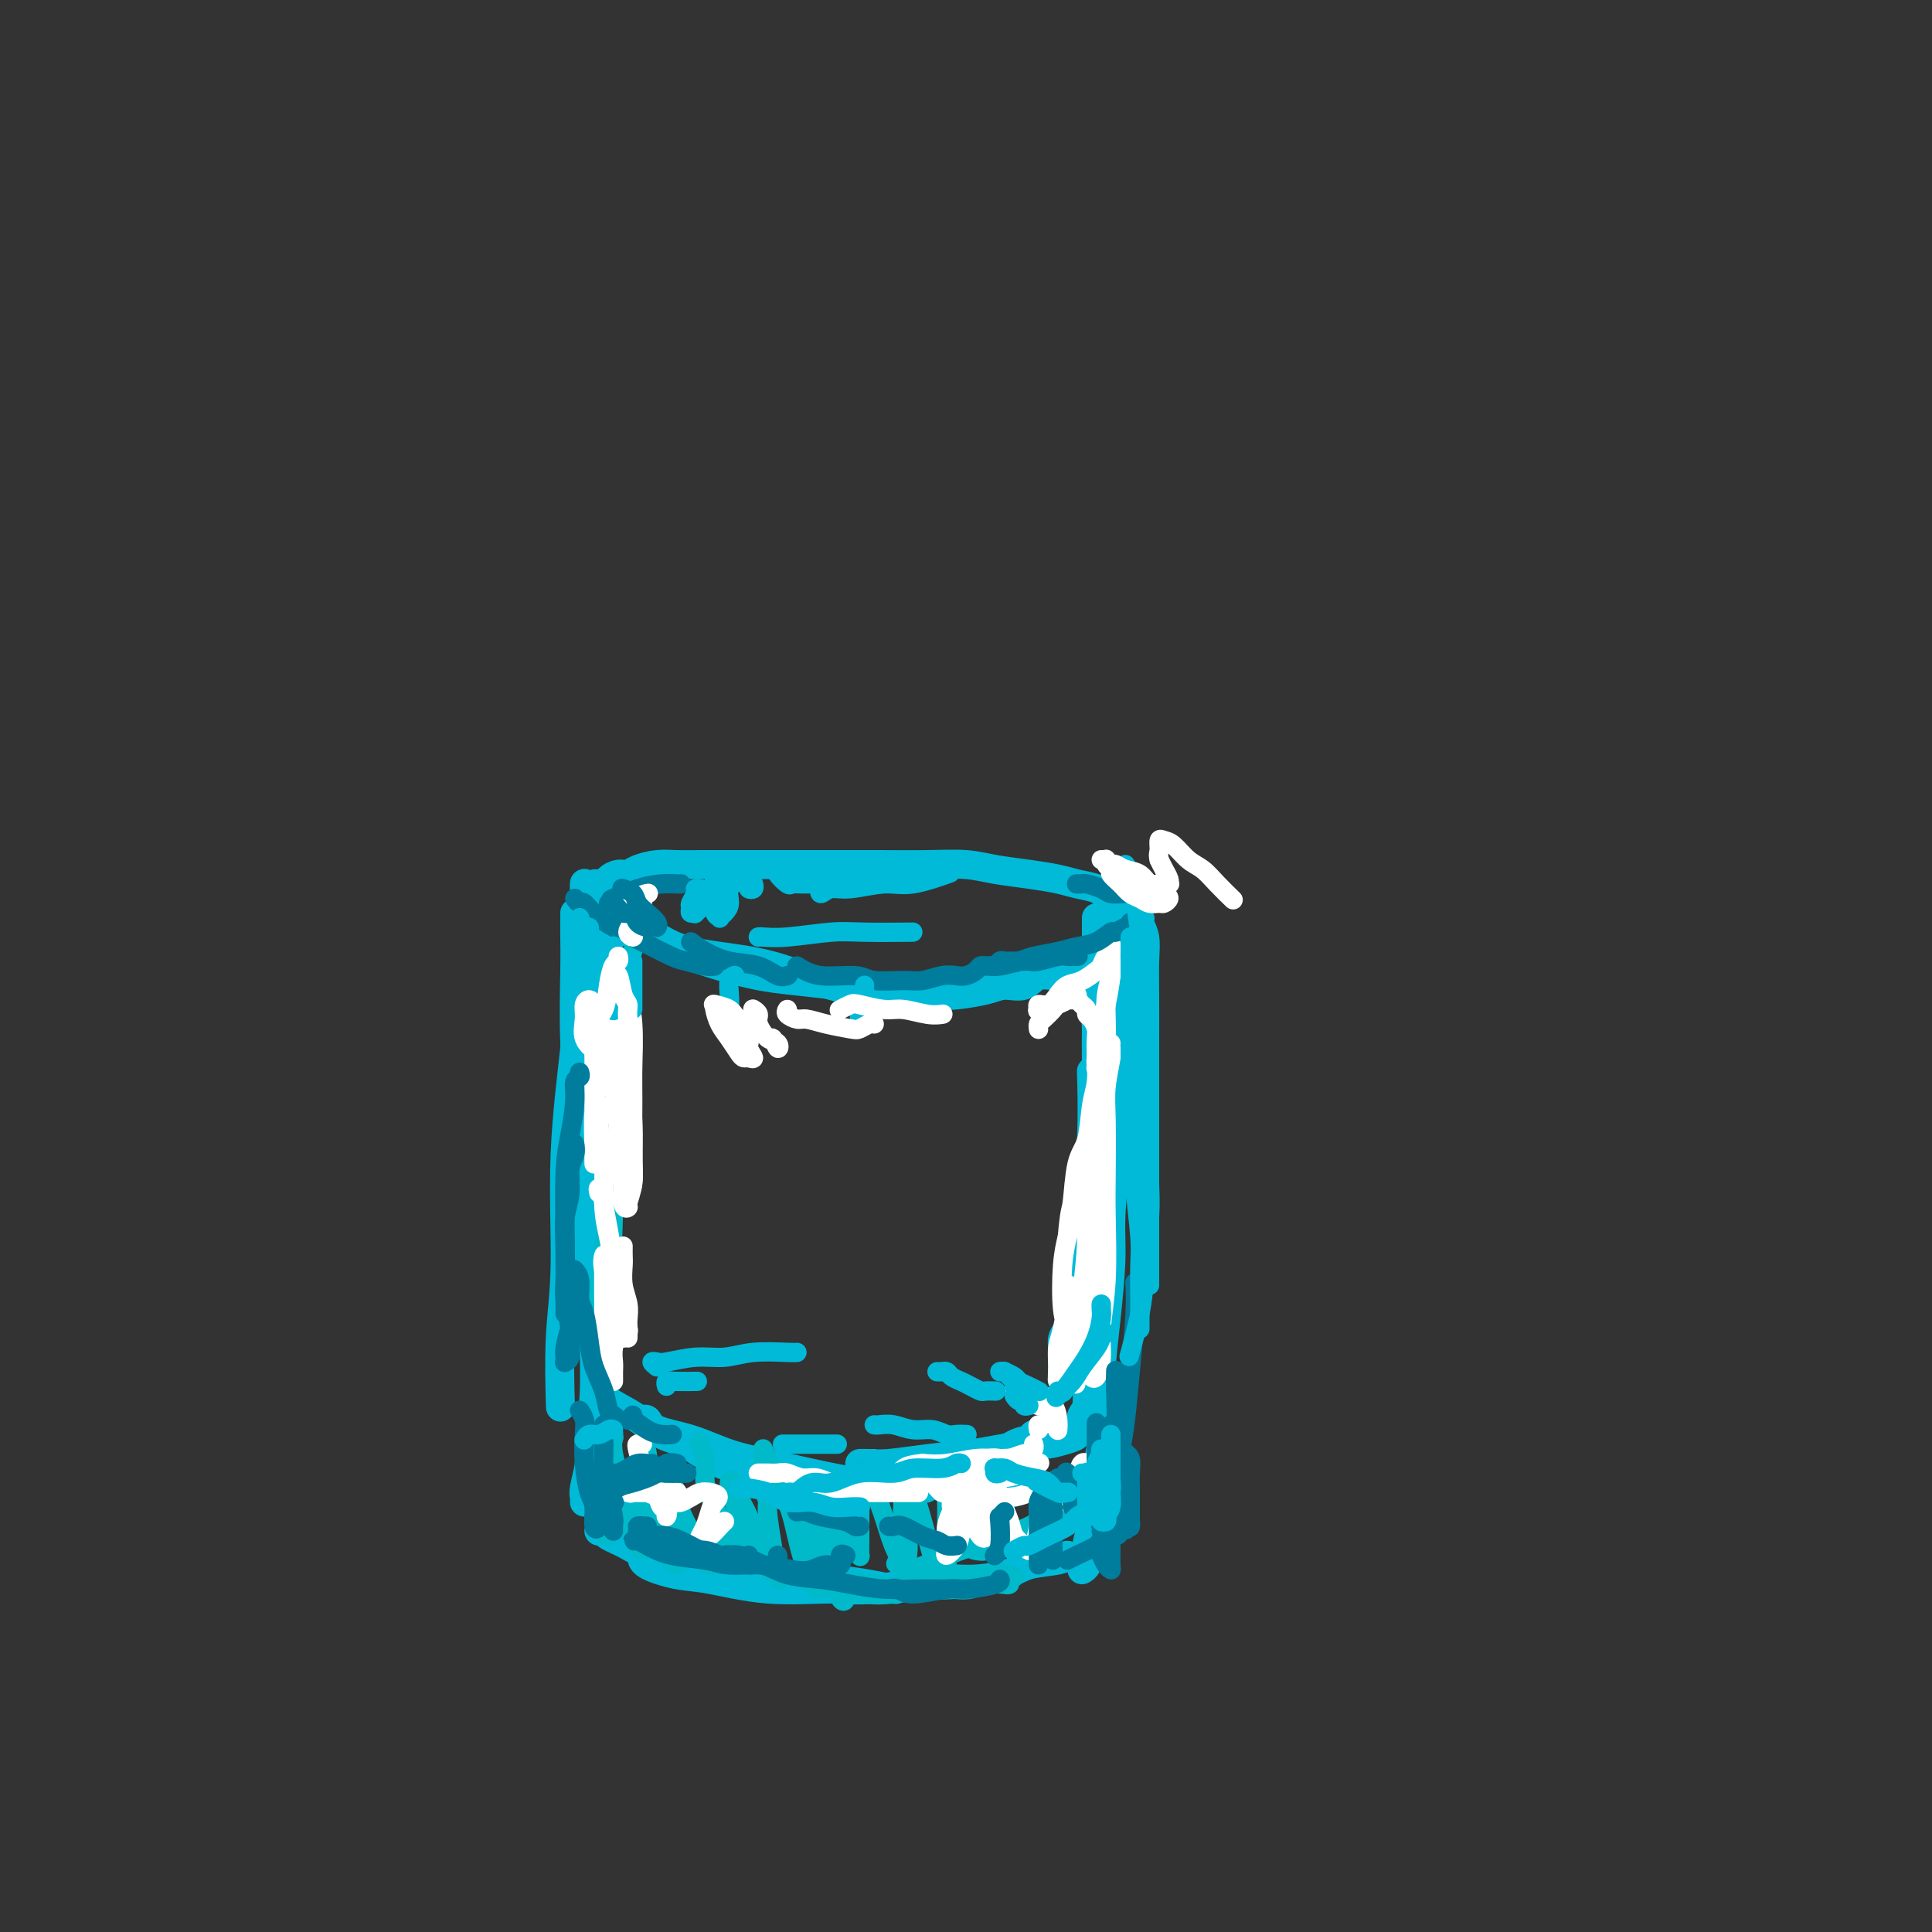 <svg viewBox='0 0 400 400' version='1.1' xmlns='http://www.w3.org/2000/svg' xmlns:xlink='http://www.w3.org/1999/xlink'><rect x="0" y="0" width="400" height="400" fill="#333333" stroke="none"/><g fill='none' stroke='#00BAD8' stroke-width='6' stroke-linecap='round' stroke-linejoin='round'><path d='M122,202c-0.415,0.412 -0.830,0.824 -1,1c-0.170,0.176 -0.095,0.117 0,1c0.095,0.883 0.210,2.707 0,5c-0.210,2.293 -0.746,5.055 -1,8c-0.254,2.945 -0.226,6.074 0,9c0.226,2.926 0.650,5.651 1,10c0.350,4.349 0.626,10.323 1,16c0.374,5.677 0.847,11.059 1,15c0.153,3.941 -0.015,6.442 0,10c0.015,3.558 0.214,8.171 0,12c-0.214,3.829 -0.842,6.872 -1,9c-0.158,2.128 0.154,3.341 0,5c-0.154,1.659 -0.773,3.764 -1,5c-0.227,1.236 -0.061,1.602 0,2c0.061,0.398 0.017,0.828 0,1c-0.017,0.172 -0.009,0.086 0,0'/><path d='M124,317c0.393,-0.076 0.786,-0.152 1,0c0.214,0.152 0.250,0.530 1,1c0.750,0.470 2.215,1.030 4,2c1.785,0.970 3.892,2.350 6,3c2.108,0.650 4.218,0.569 7,1c2.782,0.431 6.235,1.373 10,2c3.765,0.627 7.843,0.939 11,1c3.157,0.061 5.393,-0.128 8,0c2.607,0.128 5.587,0.573 8,1c2.413,0.427 4.261,0.836 5,1c0.739,0.164 0.370,0.082 0,0'/><path d='M133,322c-0.117,0.633 -0.235,1.265 1,2c1.235,0.735 3.821,1.572 6,2c2.179,0.428 3.951,0.447 7,1c3.049,0.553 7.375,1.641 12,2c4.625,0.359 9.549,-0.011 13,0c3.451,0.011 5.428,0.403 9,0c3.572,-0.403 8.739,-1.599 12,-2c3.261,-0.401 4.615,-0.006 7,0c2.385,0.006 5.802,-0.377 8,-1c2.198,-0.623 3.177,-1.487 5,-2c1.823,-0.513 4.491,-0.677 6,-1c1.509,-0.323 1.860,-0.807 2,-1c0.140,-0.193 0.070,-0.097 0,0'/><path d='M233,191c-0.002,0.662 -0.005,1.324 0,2c0.005,0.676 0.016,1.368 0,3c-0.016,1.632 -0.060,4.206 0,6c0.060,1.794 0.222,2.810 0,6c-0.222,3.190 -0.829,8.556 -1,12c-0.171,3.444 0.095,4.966 0,8c-0.095,3.034 -0.551,7.581 -1,12c-0.449,4.419 -0.891,8.712 -1,12c-0.109,3.288 0.115,5.572 0,9c-0.115,3.428 -0.571,8.000 -1,12c-0.429,4.000 -0.832,7.426 -1,10c-0.168,2.574 -0.100,4.295 0,7c0.100,2.705 0.233,6.395 0,9c-0.233,2.605 -0.833,4.126 -1,6c-0.167,1.874 0.100,4.102 0,6c-0.100,1.898 -0.566,3.465 -1,5c-0.434,1.535 -0.834,3.038 -1,4c-0.166,0.962 -0.096,1.381 0,2c0.096,0.619 0.218,1.436 0,2c-0.218,0.564 -0.777,0.875 -1,1c-0.223,0.125 -0.112,0.062 0,0'/><path d='M119,189c-0.008,1.654 -0.016,3.307 0,5c0.016,1.693 0.057,3.425 0,7c-0.057,3.575 -0.211,8.994 0,15c0.211,6.006 0.789,12.600 1,18c0.211,5.400 0.057,9.608 0,13c-0.057,3.392 -0.016,5.969 0,7c0.016,1.031 0.008,0.515 0,0'/><path d='M121,183c0.007,-0.093 0.014,-0.186 0,0c-0.014,0.186 -0.050,0.651 0,2c0.050,1.349 0.186,3.580 0,7c-0.186,3.420 -0.695,8.027 -1,12c-0.305,3.973 -0.407,7.312 -1,13c-0.593,5.688 -1.675,13.726 -2,22c-0.325,8.274 0.109,16.785 0,23c-0.109,6.215 -0.760,10.135 -1,15c-0.240,4.865 -0.069,10.676 0,13c0.069,2.324 0.034,1.162 0,0'/><path d='M125,288c-0.003,-0.166 -0.005,-0.331 0,0c0.005,0.331 0.018,1.160 1,2c0.982,0.840 2.934,1.691 5,3c2.066,1.309 4.247,3.077 6,4c1.753,0.923 3.079,1.003 5,2c1.921,0.997 4.438,2.912 7,4c2.562,1.088 5.170,1.350 7,2c1.830,0.650 2.882,1.690 4,2c1.118,0.310 2.301,-0.109 3,0c0.699,0.109 0.914,0.745 1,1c0.086,0.255 0.043,0.127 0,0'/><path d='M133,294c-0.096,0.050 -0.191,0.100 0,0c0.191,-0.100 0.670,-0.350 1,0c0.330,0.350 0.511,1.301 2,2c1.489,0.699 4.285,1.148 7,2c2.715,0.852 5.350,2.108 8,3c2.650,0.892 5.317,1.420 8,2c2.683,0.580 5.382,1.214 9,2c3.618,0.786 8.155,1.726 11,2c2.845,0.274 3.997,-0.119 6,0c2.003,0.119 4.858,0.748 6,1c1.142,0.252 0.571,0.126 0,0'/><path d='M153,303c-0.050,0.054 -0.099,0.108 0,0c0.099,-0.108 0.347,-0.378 2,0c1.653,0.378 4.711,1.403 7,2c2.289,0.597 3.810,0.766 6,1c2.190,0.234 5.050,0.533 8,1c2.950,0.467 5.991,1.102 8,1c2.009,-0.102 2.985,-0.942 5,-1c2.015,-0.058 5.067,0.665 7,1c1.933,0.335 2.746,0.282 4,0c1.254,-0.282 2.947,-0.794 4,-1c1.053,-0.206 1.464,-0.108 2,0c0.536,0.108 1.197,0.225 2,0c0.803,-0.225 1.748,-0.793 2,-1c0.252,-0.207 -0.189,-0.052 0,0c0.189,0.052 1.006,0.000 1,0c-0.006,-0.000 -0.837,0.052 -1,0c-0.163,-0.052 0.341,-0.206 0,0c-0.341,0.206 -1.526,0.773 -2,1c-0.474,0.227 -0.237,0.113 0,0'/><path d='M204,309c-0.215,-0.357 -0.430,-0.714 0,-1c0.430,-0.286 1.506,-0.500 2,-1c0.494,-0.500 0.405,-1.287 1,-2c0.595,-0.713 1.872,-1.354 3,-2c1.128,-0.646 2.106,-1.297 3,-2c0.894,-0.703 1.702,-1.459 2,-2c0.298,-0.541 0.085,-0.869 0,-1c-0.085,-0.131 -0.043,-0.066 0,0'/><path d='M193,305c-0.087,0.016 -0.174,0.031 0,0c0.174,-0.031 0.609,-0.110 1,0c0.391,0.110 0.739,0.409 2,0c1.261,-0.409 3.437,-1.525 5,-2c1.563,-0.475 2.514,-0.309 4,-1c1.486,-0.691 3.509,-2.238 5,-3c1.491,-0.762 2.451,-0.740 3,-1c0.549,-0.260 0.686,-0.801 1,-1c0.314,-0.199 0.804,-0.057 1,0c0.196,0.057 0.098,0.028 0,0'/><path d='M181,303c-0.155,-0.002 -0.310,-0.003 -1,0c-0.690,0.003 -1.914,0.012 -2,0c-0.086,-0.012 0.966,-0.044 2,0c1.034,0.044 2.049,0.166 4,0c1.951,-0.166 4.838,-0.618 8,-1c3.162,-0.382 6.597,-0.694 9,-1c2.403,-0.306 3.772,-0.607 6,-1c2.228,-0.393 5.314,-0.880 7,-1c1.686,-0.120 1.972,0.125 3,0c1.028,-0.125 2.797,-0.621 4,-1c1.203,-0.379 1.839,-0.640 2,-1c0.161,-0.360 -0.153,-0.818 0,-1c0.153,-0.182 0.773,-0.086 1,0c0.227,0.086 0.060,0.164 0,0c-0.060,-0.164 -0.012,-0.570 0,-1c0.012,-0.430 -0.011,-0.885 0,-1c0.011,-0.115 0.055,0.110 0,0c-0.055,-0.110 -0.211,-0.556 0,-1c0.211,-0.444 0.789,-0.885 1,-2c0.211,-1.115 0.056,-2.905 0,-5c-0.056,-2.095 -0.011,-4.496 0,-7c0.011,-2.504 -0.011,-5.111 0,-9c0.011,-3.889 0.055,-9.062 0,-13c-0.055,-3.938 -0.211,-6.643 0,-10c0.211,-3.357 0.788,-7.365 1,-12c0.212,-4.635 0.061,-9.896 0,-12c-0.061,-2.104 -0.030,-1.052 0,0'/><path d='M228,202c0.021,-0.266 0.041,-0.531 0,0c-0.041,0.531 -0.144,1.859 0,3c0.144,1.141 0.534,2.096 1,4c0.466,1.904 1.009,4.757 1,8c-0.009,3.243 -0.569,6.875 -1,10c-0.431,3.125 -0.731,5.741 -1,10c-0.269,4.259 -0.507,10.160 -1,15c-0.493,4.840 -1.242,8.617 -2,12c-0.758,3.383 -1.523,6.371 -2,10c-0.477,3.629 -0.664,7.901 -1,10c-0.336,2.099 -0.821,2.027 -1,2c-0.179,-0.027 -0.051,-0.008 0,0c0.051,0.008 0.026,0.004 0,0'/><path d='M223,264c0.762,-2.109 1.525,-4.219 2,-8c0.475,-3.781 0.663,-9.234 1,-13c0.337,-3.766 0.822,-5.846 1,-9c0.178,-3.154 0.048,-7.381 0,-12c-0.048,-4.619 -0.013,-9.628 0,-12c0.013,-2.372 0.004,-2.106 0,-2c-0.004,0.106 -0.002,0.053 0,0'/><path d='M227,190c0.003,0.268 0.006,0.536 0,1c-0.006,0.464 -0.019,1.123 0,3c0.019,1.877 0.072,4.973 0,8c-0.072,3.027 -0.268,5.985 0,11c0.268,5.015 1.000,12.086 1,19c0.000,6.914 -0.731,13.669 -1,18c-0.269,4.331 -0.077,6.237 0,7c0.077,0.763 0.038,0.381 0,0'/><path d='M125,184c0.083,0.410 0.166,0.821 0,2c-0.166,1.179 -0.580,3.128 -1,7c-0.420,3.872 -0.845,9.667 -1,15c-0.155,5.333 -0.042,10.205 0,18c0.042,7.795 0.011,18.512 0,25c-0.011,6.488 -0.003,8.747 0,13c0.003,4.253 0.001,10.501 0,13c-0.001,2.499 -0.000,1.250 0,0'/><path d='M125,189c0.231,0.222 0.462,0.444 1,1c0.538,0.556 1.385,1.447 2,2c0.615,0.553 1.000,0.767 2,1c1.000,0.233 2.615,0.486 4,1c1.385,0.514 2.540,1.289 4,2c1.460,0.711 3.223,1.356 5,2c1.777,0.644 3.566,1.286 6,2c2.434,0.714 5.511,1.502 8,2c2.489,0.498 4.391,0.708 7,1c2.609,0.292 5.927,0.667 9,1c3.073,0.333 5.901,0.622 8,1c2.099,0.378 3.470,0.843 6,1c2.530,0.157 6.218,0.006 8,0c1.782,-0.006 1.658,0.134 3,0c1.342,-0.134 4.149,-0.543 6,-1c1.851,-0.457 2.747,-0.964 4,-1c1.253,-0.036 2.862,0.397 4,0c1.138,-0.397 1.804,-1.626 3,-2c1.196,-0.374 2.923,0.107 4,0c1.077,-0.107 1.506,-0.802 2,-1c0.494,-0.198 1.055,0.103 2,0c0.945,-0.103 2.276,-0.609 3,-1c0.724,-0.391 0.843,-0.668 1,-1c0.157,-0.332 0.353,-0.718 1,-1c0.647,-0.282 1.746,-0.460 2,-1c0.254,-0.540 -0.338,-1.444 0,-2c0.338,-0.556 1.604,-0.765 2,-1c0.396,-0.235 -0.079,-0.496 0,-1c0.079,-0.504 0.714,-1.251 1,-2c0.286,-0.749 0.225,-1.500 0,-2c-0.225,-0.500 -0.612,-0.750 -1,-1'/><path d='M232,188c0.961,-1.958 0.365,-0.853 0,-1c-0.365,-0.147 -0.497,-1.545 -1,-2c-0.503,-0.455 -1.377,0.033 -2,0c-0.623,-0.033 -0.994,-0.586 -2,-1c-1.006,-0.414 -2.647,-0.689 -4,-1c-1.353,-0.311 -2.419,-0.658 -4,-1c-1.581,-0.342 -3.679,-0.680 -6,-1c-2.321,-0.320 -4.867,-0.622 -7,-1c-2.133,-0.378 -3.852,-0.833 -6,-1c-2.148,-0.167 -4.723,-0.045 -8,0c-3.277,0.045 -7.256,0.012 -10,0c-2.744,-0.012 -4.252,-0.003 -7,0c-2.748,0.003 -6.734,0.001 -10,0c-3.266,-0.001 -5.811,-0.001 -8,0c-2.189,0.001 -4.022,0.003 -6,0c-1.978,-0.003 -4.102,-0.011 -6,0c-1.898,0.011 -3.572,0.041 -5,0c-1.428,-0.041 -2.610,-0.152 -4,0c-1.390,0.152 -2.987,0.566 -4,1c-1.013,0.434 -1.442,0.886 -2,1c-0.558,0.114 -1.246,-0.110 -2,0c-0.754,0.110 -1.575,0.554 -2,1c-0.425,0.446 -0.454,0.893 -1,1c-0.546,0.107 -1.607,-0.127 -2,0c-0.393,0.127 -0.117,0.615 0,1c0.117,0.385 0.075,0.666 0,1c-0.075,0.334 -0.183,0.722 0,1c0.183,0.278 0.657,0.446 1,1c0.343,0.554 0.554,1.495 1,2c0.446,0.505 1.127,0.573 2,1c0.873,0.427 1.936,1.214 3,2'/><path d='M130,192c1.734,1.155 2.570,0.543 4,1c1.430,0.457 3.453,1.983 6,3c2.547,1.017 5.619,1.527 9,2c3.381,0.473 7.071,0.910 11,2c3.929,1.090 8.096,2.832 12,4c3.904,1.168 7.544,1.762 9,2c1.456,0.238 0.728,0.119 0,0'/></g>
<g fill='none' stroke='#00BAC9' stroke-width='4' stroke-linecap='round' stroke-linejoin='round'><path d='M127,294c0.122,-0.126 0.243,-0.251 0,0c-0.243,0.251 -0.851,0.880 -1,2c-0.149,1.120 0.160,2.732 0,5c-0.160,2.268 -0.789,5.194 -1,7c-0.211,1.806 -0.004,2.494 0,4c0.004,1.506 -0.195,3.831 0,5c0.195,1.169 0.785,1.183 1,1c0.215,-0.183 0.057,-0.562 0,-1c-0.057,-0.438 -0.011,-0.933 0,-2c0.011,-1.067 -0.011,-2.706 0,-4c0.011,-1.294 0.056,-2.244 0,-4c-0.056,-1.756 -0.213,-4.318 0,-6c0.213,-1.682 0.796,-2.483 1,-3c0.204,-0.517 0.030,-0.749 0,-1c-0.030,-0.251 0.086,-0.519 0,0c-0.086,0.519 -0.374,1.826 0,4c0.374,2.174 1.409,5.215 2,7c0.591,1.785 0.736,2.313 1,4c0.264,1.687 0.646,4.531 1,6c0.354,1.469 0.680,1.563 1,2c0.320,0.437 0.636,1.217 1,1c0.364,-0.217 0.777,-1.432 1,-2c0.223,-0.568 0.255,-0.489 0,-3c-0.255,-2.511 -0.796,-7.612 -1,-11c-0.204,-3.388 -0.070,-5.065 0,-6c0.070,-0.935 0.077,-1.129 0,-1c-0.077,0.129 -0.237,0.581 0,1c0.237,0.419 0.872,0.805 1,2c0.128,1.195 -0.249,3.199 0,5c0.249,1.801 1.125,3.401 2,5'/><path d='M136,311c0.663,3.234 0.819,5.317 1,7c0.181,1.683 0.385,2.964 1,4c0.615,1.036 1.640,1.826 2,2c0.360,0.174 0.054,-0.268 0,-1c-0.054,-0.732 0.143,-1.754 0,-3c-0.143,-1.246 -0.625,-2.715 -1,-4c-0.375,-1.285 -0.643,-2.384 -1,-4c-0.357,-1.616 -0.802,-3.747 -1,-5c-0.198,-1.253 -0.149,-1.627 0,-2c0.149,-0.373 0.397,-0.745 1,0c0.603,0.745 1.562,2.607 2,4c0.438,1.393 0.357,2.316 1,4c0.643,1.684 2.011,4.129 3,6c0.989,1.871 1.600,3.170 2,4c0.400,0.830 0.591,1.192 1,1c0.409,-0.192 1.038,-0.938 1,-2c-0.038,-1.062 -0.741,-2.440 -1,-4c-0.259,-1.560 -0.074,-3.303 0,-4c0.074,-0.697 0.037,-0.349 0,0'/><path d='M145,299c-0.123,-0.356 -0.247,-0.713 0,0c0.247,0.713 0.864,2.495 1,4c0.136,1.505 -0.210,2.734 0,4c0.210,1.266 0.975,2.568 2,5c1.025,2.432 2.309,5.992 3,8c0.691,2.008 0.788,2.463 1,3c0.212,0.537 0.538,1.156 1,1c0.462,-0.156 1.062,-1.086 1,-2c-0.062,-0.914 -0.784,-1.813 -1,-3c-0.216,-1.187 0.074,-2.663 0,-4c-0.074,-1.337 -0.511,-2.534 -1,-4c-0.489,-1.466 -1.029,-3.202 -1,-4c0.029,-0.798 0.626,-0.658 1,0c0.374,0.658 0.524,1.833 1,3c0.476,1.167 1.278,2.324 2,4c0.722,1.676 1.362,3.870 2,6c0.638,2.130 1.272,4.195 2,5c0.728,0.805 1.550,0.350 2,1c0.450,0.650 0.527,2.405 0,0c-0.527,-2.405 -1.658,-8.970 -2,-12c-0.342,-3.030 0.106,-2.523 0,-3c-0.106,-0.477 -0.765,-1.937 -1,-4c-0.235,-2.063 -0.047,-4.731 0,-6c0.047,-1.269 -0.048,-1.141 0,-1c0.048,0.141 0.240,0.295 1,2c0.760,1.705 2.087,4.959 3,7c0.913,2.041 1.410,2.867 2,5c0.590,2.133 1.271,5.572 2,8c0.729,2.428 1.504,3.846 2,5c0.496,1.154 0.713,2.044 1,2c0.287,-0.044 0.643,-1.022 1,-2'/><path d='M170,327c1.723,3.691 0.030,-0.081 -1,-3c-1.030,-2.919 -1.395,-4.986 -2,-7c-0.605,-2.014 -1.448,-3.974 -2,-6c-0.552,-2.026 -0.811,-4.117 -1,-5c-0.189,-0.883 -0.306,-0.558 0,0c0.306,0.558 1.037,1.347 2,3c0.963,1.653 2.157,4.169 3,7c0.843,2.831 1.333,5.978 2,8c0.667,2.022 1.511,2.919 2,4c0.489,1.081 0.625,2.345 1,3c0.375,0.655 0.991,0.700 1,0c0.009,-0.700 -0.588,-2.147 -1,-4c-0.412,-1.853 -0.641,-4.114 -1,-6c-0.359,-1.886 -0.850,-3.397 -1,-5c-0.150,-1.603 0.039,-3.299 0,-4c-0.039,-0.701 -0.308,-0.409 0,0c0.308,0.409 1.193,0.935 2,2c0.807,1.065 1.537,2.670 2,4c0.463,1.330 0.660,2.384 1,3c0.340,0.616 0.824,0.795 1,1c0.176,0.205 0.045,0.436 0,0c-0.045,-0.436 -0.005,-1.541 0,-3c0.005,-1.459 -0.025,-3.274 0,-5c0.025,-1.726 0.104,-3.363 0,-5c-0.104,-1.637 -0.390,-3.275 0,-4c0.390,-0.725 1.456,-0.539 2,0c0.544,0.539 0.566,1.429 1,3c0.434,1.571 1.281,3.823 2,6c0.719,2.177 1.309,4.278 2,6c0.691,1.722 1.483,3.063 2,4c0.517,0.937 0.758,1.468 1,2'/><path d='M188,326c1.531,2.973 0.358,-0.095 0,-2c-0.358,-1.905 0.099,-2.648 0,-4c-0.099,-1.352 -0.752,-3.312 -1,-5c-0.248,-1.688 -0.089,-3.105 0,-5c0.089,-1.895 0.107,-4.267 0,-5c-0.107,-0.733 -0.341,0.173 0,1c0.341,0.827 1.257,1.574 2,3c0.743,1.426 1.313,3.530 2,6c0.687,2.470 1.490,5.307 2,7c0.510,1.693 0.725,2.243 1,3c0.275,0.757 0.610,1.723 1,2c0.390,0.277 0.836,-0.134 1,-1c0.164,-0.866 0.047,-2.188 0,-4c-0.047,-1.812 -0.025,-4.114 0,-6c0.025,-1.886 0.052,-3.356 0,-5c-0.052,-1.644 -0.182,-3.464 0,-4c0.182,-0.536 0.677,0.210 1,1c0.323,0.790 0.473,1.625 1,3c0.527,1.375 1.432,3.292 2,5c0.568,1.708 0.799,3.207 1,4c0.201,0.793 0.372,0.881 1,1c0.628,0.119 1.714,0.268 2,0c0.286,-0.268 -0.229,-0.952 0,-2c0.229,-1.048 1.202,-2.460 2,-4c0.798,-1.540 1.422,-3.207 2,-4c0.578,-0.793 1.110,-0.711 2,-1c0.890,-0.289 2.136,-0.950 3,-1c0.864,-0.050 1.345,0.513 2,1c0.655,0.487 1.484,0.900 2,1c0.516,0.100 0.719,-0.114 1,0c0.281,0.114 0.641,0.557 1,1'/><path d='M219,312c1.917,0.169 1.209,0.090 1,0c-0.209,-0.090 0.081,-0.191 0,0c-0.081,0.191 -0.531,0.674 -1,1c-0.469,0.326 -0.956,0.496 -2,1c-1.044,0.504 -2.647,1.343 -4,2c-1.353,0.657 -2.458,1.133 -5,2c-2.542,0.867 -6.521,2.126 -9,3c-2.479,0.874 -3.458,1.362 -5,2c-1.542,0.638 -3.646,1.425 -5,2c-1.354,0.575 -1.958,0.938 -2,1c-0.042,0.062 0.479,-0.176 2,0c1.521,0.176 4.044,0.765 6,1c1.956,0.235 3.346,0.116 5,0c1.654,-0.116 3.570,-0.228 5,0c1.430,0.228 2.372,0.797 3,1c0.628,0.203 0.943,0.041 1,0c0.057,-0.041 -0.144,0.039 -1,0c-0.856,-0.039 -2.366,-0.196 -4,0c-1.634,0.196 -3.391,0.745 -6,1c-2.609,0.255 -6.071,0.215 -9,0c-2.929,-0.215 -5.326,-0.605 -8,-1c-2.674,-0.395 -5.626,-0.796 -8,-1c-2.374,-0.204 -4.171,-0.211 -5,0c-0.829,0.211 -0.690,0.641 0,1c0.690,0.359 1.933,0.648 4,1c2.067,0.352 4.960,0.766 7,1c2.040,0.234 3.229,0.286 6,0c2.771,-0.286 7.124,-0.912 10,-1c2.876,-0.088 4.274,0.361 6,0c1.726,-0.361 3.779,-1.532 5,-2c1.221,-0.468 1.611,-0.234 2,0'/><path d='M208,327c4.405,-0.693 0.917,-0.925 -1,-1c-1.917,-0.075 -2.262,0.008 -4,0c-1.738,-0.008 -4.868,-0.105 -7,0c-2.132,0.105 -3.266,0.413 -5,0c-1.734,-0.413 -4.067,-1.547 -5,-2c-0.933,-0.453 -0.467,-0.227 0,0'/><path d='M126,281c-0.286,-0.848 -0.572,-1.695 -1,-4c-0.428,-2.305 -0.997,-6.066 -1,-9c-0.003,-2.934 0.559,-5.039 1,-8c0.441,-2.961 0.759,-6.777 1,-11c0.241,-4.223 0.405,-8.854 1,-12c0.595,-3.146 1.622,-4.809 2,-7c0.378,-2.191 0.108,-4.912 0,-6c-0.108,-1.088 -0.054,-0.544 0,0'/><path d='M127,240c0.000,0.489 0.000,0.978 0,3c0.000,2.022 0.000,5.578 0,7c0.000,1.422 0.000,0.711 0,0'/><path d='M125,277c-0.012,-0.338 -0.024,-0.675 0,-2c0.024,-1.325 0.082,-3.637 0,-6c-0.082,-2.363 -0.306,-4.777 0,-9c0.306,-4.223 1.140,-10.256 2,-16c0.860,-5.744 1.746,-11.199 2,-16c0.254,-4.801 -0.124,-8.946 0,-11c0.124,-2.054 0.750,-2.015 1,-2c0.250,0.015 0.125,0.008 0,0'/><path d='M131,197c-0.372,0.390 -0.743,0.779 -1,4c-0.257,3.221 -0.398,9.273 -1,14c-0.602,4.727 -1.664,8.128 -2,14c-0.336,5.872 0.054,14.213 0,21c-0.054,6.787 -0.553,12.020 -1,15c-0.447,2.980 -0.842,3.709 -1,4c-0.158,0.291 -0.079,0.146 0,0'/></g>
<g fill='none' stroke='#FFFFFF' stroke-width='4' stroke-linecap='round' stroke-linejoin='round'><path d='M133,299c-0.408,-0.041 -0.815,-0.083 -1,0c-0.185,0.083 -0.147,0.290 0,1c0.147,0.710 0.404,1.922 1,3c0.596,1.078 1.533,2.024 2,3c0.467,0.976 0.466,1.984 1,3c0.534,1.016 1.604,2.039 2,3c0.396,0.961 0.118,1.858 0,2c-0.118,0.142 -0.076,-0.472 0,-1c0.076,-0.528 0.185,-0.969 0,-1c-0.185,-0.031 -0.665,0.349 -1,0c-0.335,-0.349 -0.524,-1.428 -1,-2c-0.476,-0.572 -1.239,-0.637 -2,-1c-0.761,-0.363 -1.521,-1.026 -2,-1c-0.479,0.026 -0.676,0.739 -1,1c-0.324,0.261 -0.776,0.070 -1,0c-0.224,-0.070 -0.221,-0.019 0,0c0.221,0.019 0.660,0.005 1,0c0.340,-0.005 0.582,-0.001 1,0c0.418,0.001 1.012,-0.000 2,0c0.988,0.000 2.369,0.003 3,0c0.631,-0.003 0.510,-0.011 1,0c0.490,0.011 1.591,0.042 2,0c0.409,-0.042 0.127,-0.155 0,0c-0.127,0.155 -0.098,0.578 0,1c0.098,0.422 0.267,0.842 0,1c-0.267,0.158 -0.969,0.053 -1,0c-0.031,-0.053 0.611,-0.053 1,0c0.389,0.053 0.527,0.158 1,0c0.473,-0.158 1.281,-0.581 2,-1c0.719,-0.419 1.348,-0.834 2,-1c0.652,-0.166 1.326,-0.083 2,0'/><path d='M147,309c2.595,0.528 1.584,1.347 1,2c-0.584,0.653 -0.739,1.140 -1,2c-0.261,0.860 -0.627,2.094 -1,3c-0.373,0.906 -0.751,1.482 -1,2c-0.249,0.518 -0.368,0.976 0,1c0.368,0.024 1.222,-0.385 2,-1c0.778,-0.615 1.479,-1.435 2,-2c0.521,-0.565 0.863,-0.876 1,-1c0.137,-0.124 0.068,-0.062 0,0'/><path d='M197,311c-0.030,0.369 -0.060,0.739 0,1c0.060,0.261 0.210,0.415 0,1c-0.210,0.585 -0.782,1.601 -1,3c-0.218,1.399 -0.084,3.180 0,4c0.084,0.820 0.116,0.679 0,1c-0.116,0.321 -0.382,1.103 0,1c0.382,-0.103 1.413,-1.093 2,-2c0.587,-0.907 0.732,-1.733 1,-3c0.268,-1.267 0.660,-2.976 1,-4c0.340,-1.024 0.627,-1.365 1,-2c0.373,-0.635 0.831,-1.566 1,-2c0.169,-0.434 0.048,-0.372 0,0c-0.048,0.372 -0.023,1.055 0,2c0.023,0.945 0.044,2.152 0,3c-0.044,0.848 -0.151,1.337 0,2c0.151,0.663 0.562,1.499 1,2c0.438,0.501 0.902,0.668 1,0c0.098,-0.668 -0.171,-2.169 0,-3c0.171,-0.831 0.781,-0.991 1,-2c0.219,-1.009 0.046,-2.866 0,-4c-0.046,-1.134 0.033,-1.545 0,-2c-0.033,-0.455 -0.179,-0.953 0,-1c0.179,-0.047 0.682,0.358 1,1c0.318,0.642 0.453,1.521 1,3c0.547,1.479 1.508,3.559 2,5c0.492,1.441 0.514,2.245 1,3c0.486,0.755 1.437,1.462 2,2c0.563,0.538 0.739,0.907 1,1c0.261,0.093 0.609,-0.090 1,-1c0.391,-0.910 0.826,-2.546 1,-4c0.174,-1.454 0.087,-2.727 0,-4'/><path d='M215,312c0.416,-1.799 -0.044,-2.298 0,-3c0.044,-0.702 0.593,-1.607 1,-2c0.407,-0.393 0.672,-0.275 1,0c0.328,0.275 0.718,0.708 1,1c0.282,0.292 0.457,0.444 1,1c0.543,0.556 1.456,1.516 2,2c0.544,0.484 0.720,0.491 1,0c0.280,-0.491 0.663,-1.480 1,-2c0.337,-0.520 0.627,-0.570 1,-1c0.373,-0.430 0.829,-1.241 1,-2c0.171,-0.759 0.057,-1.465 0,-2c-0.057,-0.535 -0.058,-0.900 0,-1c0.058,-0.100 0.176,0.066 0,0c-0.176,-0.066 -0.644,-0.365 -1,0c-0.356,0.365 -0.600,1.394 -1,2c-0.400,0.606 -0.957,0.789 -2,1c-1.043,0.211 -2.573,0.450 -4,1c-1.427,0.550 -2.750,1.412 -4,2c-1.250,0.588 -2.426,0.904 -4,1c-1.574,0.096 -3.546,-0.026 -5,0c-1.454,0.026 -2.392,0.199 -3,0c-0.608,-0.199 -0.888,-0.771 -1,-1c-0.112,-0.229 -0.056,-0.114 0,0'/><path d='M202,307c0.110,0.000 0.219,0.000 0,0c-0.219,-0.000 -0.767,-0.000 -1,0c-0.233,0.000 -0.149,0.000 -1,0c-0.851,-0.000 -2.635,-0.001 -4,0c-1.365,0.001 -2.310,0.003 -3,0c-0.690,-0.003 -1.124,-0.011 -1,0c0.124,0.011 0.807,0.042 1,0c0.193,-0.042 -0.106,-0.158 0,0c0.106,0.158 0.615,0.588 1,1c0.385,0.412 0.647,0.805 1,1c0.353,0.195 0.797,0.192 1,0c0.203,-0.192 0.163,-0.573 0,-1c-0.163,-0.427 -0.451,-0.899 -1,-1c-0.549,-0.101 -1.360,0.169 -2,0c-0.640,-0.169 -1.110,-0.777 -2,-1c-0.890,-0.223 -2.199,-0.060 -3,0c-0.801,0.060 -1.095,0.016 -1,0c0.095,-0.016 0.579,-0.003 1,0c0.421,0.003 0.777,-0.002 2,0c1.223,0.002 3.311,0.012 5,0c1.689,-0.012 2.978,-0.045 5,0c2.022,0.045 4.778,0.170 7,0c2.222,-0.170 3.909,-0.633 5,-1c1.091,-0.367 1.584,-0.638 2,-1c0.416,-0.362 0.755,-0.815 1,-1c0.245,-0.185 0.395,-0.103 0,0c-0.395,0.103 -1.336,0.228 -2,0c-0.664,-0.228 -1.051,-0.807 -2,-1c-0.949,-0.193 -2.461,-0.000 -4,0c-1.539,0.000 -3.107,-0.192 -5,0c-1.893,0.192 -4.112,0.769 -6,1c-1.888,0.231 -3.444,0.115 -5,0'/><path d='M191,303c-4.552,0.409 -3.932,1.430 -5,2c-1.068,0.570 -3.826,0.689 -5,1c-1.174,0.311 -0.766,0.815 -1,1c-0.234,0.185 -1.112,0.051 -2,0c-0.888,-0.051 -1.788,-0.018 -2,0c-0.212,0.018 0.264,0.020 0,0c-0.264,-0.020 -1.268,-0.062 -2,0c-0.732,0.062 -1.193,0.227 -2,0c-0.807,-0.227 -1.960,-0.845 -3,-1c-1.040,-0.155 -1.966,0.155 -3,0c-1.034,-0.155 -2.176,-0.774 -3,-1c-0.824,-0.226 -1.331,-0.061 -2,0c-0.669,0.061 -1.499,0.016 -2,0c-0.501,-0.016 -0.673,-0.004 -1,0c-0.327,0.004 -0.808,0.001 -1,0c-0.192,-0.001 -0.096,-0.001 0,0'/><path d='M167,307c0.162,0.425 0.325,0.850 1,1c0.675,0.150 1.864,0.026 2,0c0.136,-0.026 -0.781,0.046 -1,0c-0.219,-0.046 0.258,-0.208 1,0c0.742,0.208 1.747,0.788 3,1c1.253,0.212 2.753,0.057 4,0c1.247,-0.057 2.242,-0.015 4,0c1.758,0.015 4.281,0.004 6,0c1.719,-0.004 2.634,-0.001 3,0c0.366,0.001 0.183,0.001 0,0'/><path d='M202,303c0.783,0.111 1.565,0.222 2,0c0.435,-0.222 0.522,-0.777 1,-1c0.478,-0.223 1.347,-0.115 2,0c0.653,0.115 1.089,0.237 2,0c0.911,-0.237 2.297,-0.834 3,-1c0.703,-0.166 0.725,0.100 1,0c0.275,-0.100 0.805,-0.565 1,-1c0.195,-0.435 0.056,-0.838 0,-1c-0.056,-0.162 -0.028,-0.081 0,0'/><path d='M215,296c-0.081,-0.455 -0.161,-0.909 0,-1c0.161,-0.091 0.565,0.182 1,0c0.435,-0.182 0.901,-0.820 1,-1c0.099,-0.180 -0.169,0.096 0,0c0.169,-0.096 0.776,-0.564 1,-1c0.224,-0.436 0.064,-0.839 0,-1c-0.064,-0.161 -0.032,-0.081 0,0'/><path d='M217,291c-0.633,0.091 -1.267,0.182 -2,0c-0.733,-0.182 -1.567,-0.637 -2,-1c-0.433,-0.363 -0.467,-0.634 -1,-1c-0.533,-0.366 -1.566,-0.826 -2,-1c-0.434,-0.174 -0.270,-0.061 0,0c0.270,0.061 0.647,0.069 1,0c0.353,-0.069 0.682,-0.214 1,0c0.318,0.214 0.624,0.788 1,1c0.376,0.212 0.822,0.060 1,0c0.178,-0.060 0.089,-0.030 0,0'/><path d='M215,290c-0.127,-0.395 -0.255,-0.790 0,-1c0.255,-0.210 0.891,-0.235 1,0c0.109,0.235 -0.311,0.728 0,1c0.311,0.272 1.351,0.321 2,1c0.649,0.679 0.906,1.986 1,3c0.094,1.014 0.025,1.735 0,2c-0.025,0.265 -0.007,0.076 0,0c0.007,-0.076 0.004,-0.038 0,0'/></g>
<g fill='none' stroke='#00BAD8' stroke-width='4' stroke-linecap='round' stroke-linejoin='round'><path d='M138,287c-0.105,-0.423 -0.211,-0.845 0,-1c0.211,-0.155 0.737,-0.041 2,0c1.263,0.041 3.263,0.011 4,0c0.737,-0.011 0.211,-0.003 0,0c-0.211,0.003 -0.105,0.002 0,0'/><path d='M136,283c-0.513,-0.414 -1.027,-0.828 -1,-1c0.027,-0.172 0.594,-0.102 1,0c0.406,0.102 0.651,0.238 2,0c1.349,-0.238 3.801,-0.848 6,-1c2.199,-0.152 4.144,0.155 6,0c1.856,-0.155 3.621,-0.774 6,-1c2.379,-0.226 5.371,-0.061 7,0c1.629,0.061 1.894,0.017 2,0c0.106,-0.017 0.053,-0.009 0,0'/><path d='M194,284c0.424,-0.000 0.849,-0.001 1,0c0.151,0.001 0.029,0.003 0,0c-0.029,-0.003 0.037,-0.012 0,0c-0.037,0.012 -0.176,0.044 0,0c0.176,-0.044 0.667,-0.166 1,0c0.333,0.166 0.508,0.619 1,1c0.492,0.381 1.302,0.691 2,1c0.698,0.309 1.284,0.619 2,1c0.716,0.381 1.563,0.834 2,1c0.437,0.166 0.464,0.045 1,0c0.536,-0.045 1.582,-0.013 2,0c0.418,0.013 0.209,0.006 0,0'/><path d='M210,289c0.301,0.453 0.603,0.906 1,1c0.397,0.094 0.890,-0.171 1,0c0.110,0.171 -0.163,0.777 0,1c0.163,0.223 0.761,0.064 1,0c0.239,-0.064 0.120,-0.032 0,0'/><path d='M210,287c0.094,-0.340 0.187,-0.679 0,-1c-0.187,-0.321 -0.655,-0.623 -1,-1c-0.345,-0.377 -0.569,-0.830 -1,-1c-0.431,-0.170 -1.070,-0.057 -1,0c0.070,0.057 0.847,0.056 1,0c0.153,-0.056 -0.319,-0.169 0,0c0.319,0.169 1.431,0.620 2,1c0.569,0.380 0.597,0.690 1,1c0.403,0.310 1.180,0.619 2,1c0.820,0.381 1.682,0.833 2,1c0.318,0.167 0.091,0.048 0,0c-0.091,-0.048 -0.045,-0.024 0,0'/><path d='M220,288c0.113,0.219 0.226,0.439 0,0c-0.226,-0.439 -0.793,-1.535 -1,-2c-0.207,-0.465 -0.056,-0.298 0,-1c0.056,-0.702 0.018,-2.271 0,-3c-0.018,-0.729 -0.015,-0.616 0,-1c0.015,-0.384 0.042,-1.263 0,-2c-0.042,-0.737 -0.152,-1.331 0,-2c0.152,-0.669 0.566,-1.413 1,-2c0.434,-0.587 0.890,-1.017 1,-1c0.110,0.017 -0.124,0.481 0,1c0.124,0.519 0.608,1.091 1,2c0.392,0.909 0.694,2.153 1,3c0.306,0.847 0.617,1.296 1,2c0.383,0.704 0.840,1.663 1,2c0.160,0.337 0.025,0.051 0,0c-0.025,-0.051 0.060,0.133 0,0c-0.060,-0.133 -0.263,-0.582 0,-1c0.263,-0.418 0.994,-0.805 1,-2c0.006,-1.195 -0.713,-3.199 -1,-4c-0.287,-0.801 -0.144,-0.401 0,0'/><path d='M228,245c0.000,1.292 0.000,2.583 0,4c0.000,1.417 0.000,2.958 0,6c0.000,3.042 -0.000,7.583 0,11c0.000,3.417 -0.000,5.710 0,9c0.000,3.290 0.000,7.578 0,11c-0.000,3.422 0.000,5.978 0,7c0.000,1.022 0.000,0.511 0,0'/></g>
<g fill='none' stroke='#FFFFFF' stroke-width='4' stroke-linecap='round' stroke-linejoin='round'><path d='M215,213c0.015,0.097 0.030,0.195 0,0c-0.030,-0.195 -0.106,-0.682 0,-1c0.106,-0.318 0.395,-0.467 1,-1c0.605,-0.533 1.525,-1.449 2,-2c0.475,-0.551 0.506,-0.736 1,-1c0.494,-0.264 1.452,-0.607 2,-1c0.548,-0.393 0.686,-0.837 1,-1c0.314,-0.163 0.804,-0.047 1,0c0.196,0.047 0.098,0.023 0,0'/><path d='M217,208c0.230,-0.104 0.460,-0.208 0,0c-0.460,0.208 -1.609,0.730 -2,1c-0.391,0.270 -0.022,0.290 0,0c0.022,-0.290 -0.301,-0.889 0,-1c0.301,-0.111 1.226,0.264 2,0c0.774,-0.264 1.398,-1.169 2,-2c0.602,-0.831 1.183,-1.588 2,-2c0.817,-0.412 1.869,-0.477 3,-1c1.131,-0.523 2.342,-1.503 3,-2c0.658,-0.497 0.765,-0.510 1,-1c0.235,-0.490 0.599,-1.457 1,-2c0.401,-0.543 0.840,-0.663 1,-1c0.160,-0.337 0.043,-0.892 0,-1c-0.043,-0.108 -0.012,0.229 0,0c0.012,-0.229 0.004,-1.026 0,-1c-0.004,0.026 -0.004,0.873 0,1c0.004,0.127 0.011,-0.466 0,0c-0.011,0.466 -0.042,1.990 0,3c0.042,1.010 0.156,1.507 0,3c-0.156,1.493 -0.581,3.983 -1,6c-0.419,2.017 -0.830,3.561 -1,5c-0.170,1.439 -0.099,2.772 0,4c0.099,1.228 0.226,2.350 0,3c-0.226,0.650 -0.807,0.829 -1,1c-0.193,0.171 -0.000,0.335 0,0c0.000,-0.335 -0.192,-1.167 0,-2c0.192,-0.833 0.769,-1.667 1,-2c0.231,-0.333 0.115,-0.167 0,0'/><path d='M230,200c-0.033,-0.128 -0.065,-0.256 0,0c0.065,0.256 0.228,0.897 0,2c-0.228,1.103 -0.846,2.668 -1,5c-0.154,2.332 0.155,5.431 0,8c-0.155,2.569 -0.774,4.608 -1,8c-0.226,3.392 -0.061,8.138 0,13c0.061,4.862 0.016,9.839 0,13c-0.016,3.161 -0.004,4.507 0,7c0.004,2.493 0.001,6.132 0,8c-0.001,1.868 -0.000,1.964 0,2c0.000,0.036 0.000,0.010 0,0c-0.000,-0.010 -0.000,-0.005 0,0'/><path d='M230,216c-0.030,0.342 -0.061,0.683 0,1c0.061,0.317 0.212,0.608 0,2c-0.212,1.392 -0.788,3.884 -1,6c-0.212,2.116 -0.061,3.856 0,7c0.061,3.144 0.031,7.691 0,11c-0.031,3.309 -0.064,5.381 0,9c0.064,3.619 0.223,8.784 0,13c-0.223,4.216 -0.829,7.482 -1,10c-0.171,2.518 0.094,4.289 0,6c-0.094,1.711 -0.547,3.363 -1,4c-0.453,0.637 -0.907,0.261 -1,0c-0.093,-0.261 0.175,-0.406 0,-2c-0.175,-1.594 -0.794,-4.636 -1,-7c-0.206,-2.364 0.001,-4.051 0,-7c-0.001,-2.949 -0.212,-7.162 0,-11c0.212,-3.838 0.845,-7.302 1,-10c0.155,-2.698 -0.168,-4.632 0,-7c0.168,-2.368 0.826,-5.171 1,-7c0.174,-1.829 -0.136,-2.682 0,-4c0.136,-1.318 0.717,-3.099 1,-4c0.283,-0.901 0.269,-0.921 0,-1c-0.269,-0.079 -0.794,-0.217 -1,0c-0.206,0.217 -0.093,0.790 0,2c0.093,1.210 0.166,3.058 0,5c-0.166,1.942 -0.570,3.979 -1,7c-0.430,3.021 -0.886,7.025 -1,10c-0.114,2.975 0.114,4.921 0,8c-0.114,3.079 -0.569,7.290 -1,11c-0.431,3.710 -0.837,6.917 -1,9c-0.163,2.083 -0.081,3.041 0,4'/><path d='M223,281c-0.708,9.163 0.021,4.569 0,3c-0.021,-1.569 -0.791,-0.115 -1,0c-0.209,0.115 0.145,-1.110 0,-2c-0.145,-0.890 -0.789,-1.444 -1,-3c-0.211,-1.556 0.010,-4.112 0,-6c-0.010,-1.888 -0.251,-3.106 0,-4c0.251,-0.894 0.993,-1.464 1,-2c0.007,-0.536 -0.720,-1.039 -1,-1c-0.280,0.039 -0.113,0.621 0,1c0.113,0.379 0.173,0.554 0,2c-0.173,1.446 -0.580,4.162 -1,6c-0.420,1.838 -0.855,2.799 -1,4c-0.145,1.201 -0.000,2.641 0,4c0.000,1.359 -0.143,2.635 0,3c0.143,0.365 0.574,-0.183 1,-1c0.426,-0.817 0.846,-1.905 1,-3c0.154,-1.095 0.041,-2.197 0,-3c-0.041,-0.803 -0.010,-1.305 0,-2c0.010,-0.695 -0.001,-1.582 0,-2c0.001,-0.418 0.015,-0.368 0,0c-0.015,0.368 -0.058,1.052 0,2c0.058,0.948 0.215,2.160 0,3c-0.215,0.840 -0.804,1.308 -1,2c-0.196,0.692 0.001,1.609 0,2c-0.001,0.391 -0.200,0.255 0,0c0.200,-0.255 0.799,-0.629 1,-1c0.201,-0.371 0.004,-0.737 0,-2c-0.004,-1.263 0.184,-3.421 0,-5c-0.184,-1.579 -0.742,-2.579 -1,-5c-0.258,-2.421 -0.217,-6.263 0,-9c0.217,-2.737 0.608,-4.368 1,-6'/><path d='M221,256c0.505,-5.796 0.766,-5.287 1,-7c0.234,-1.713 0.441,-5.647 1,-8c0.559,-2.353 1.470,-3.124 2,-5c0.530,-1.876 0.679,-4.859 1,-7c0.321,-2.141 0.815,-3.442 1,-5c0.185,-1.558 0.060,-3.373 0,-5c-0.060,-1.627 -0.054,-3.066 0,-4c0.054,-0.934 0.155,-1.363 0,-2c-0.155,-0.637 -0.566,-1.481 -1,-2c-0.434,-0.519 -0.891,-0.714 -1,-1c-0.109,-0.286 0.128,-0.665 0,-1c-0.128,-0.335 -0.622,-0.626 -1,-1c-0.378,-0.374 -0.640,-0.832 -1,-1c-0.360,-0.168 -0.817,-0.048 -1,0c-0.183,0.048 -0.091,0.024 0,0'/><path d='M124,201c0.001,0.269 0.001,0.539 0,1c-0.001,0.461 -0.004,1.114 0,2c0.004,0.886 0.015,2.006 0,4c-0.015,1.994 -0.057,4.861 0,7c0.057,2.139 0.211,3.550 0,6c-0.211,2.450 -0.789,5.940 -1,9c-0.211,3.060 -0.057,5.691 0,7c0.057,1.309 0.015,1.296 0,2c-0.015,0.704 -0.004,2.124 0,2c0.004,-0.124 0.000,-1.791 0,-3c-0.000,-1.209 0.003,-1.958 0,-4c-0.003,-2.042 -0.011,-5.376 0,-8c0.011,-2.624 0.042,-4.536 0,-7c-0.042,-2.464 -0.155,-5.478 0,-8c0.155,-2.522 0.580,-4.552 1,-6c0.420,-1.448 0.834,-2.314 1,-3c0.166,-0.686 0.082,-1.193 0,-1c-0.082,0.193 -0.163,1.088 0,2c0.163,0.912 0.569,1.843 1,4c0.431,2.157 0.885,5.539 1,8c0.115,2.461 -0.110,3.999 0,7c0.110,3.001 0.555,7.464 1,11c0.445,3.536 0.889,6.144 1,8c0.111,1.856 -0.113,2.960 0,4c0.113,1.040 0.562,2.015 1,2c0.438,-0.015 0.863,-1.019 1,-2c0.137,-0.981 -0.016,-1.939 0,-4c0.016,-2.061 0.200,-5.223 0,-9c-0.200,-3.777 -0.786,-8.167 -1,-11c-0.214,-2.833 -0.058,-4.109 0,-6c0.058,-1.891 0.016,-4.397 0,-6c-0.016,-1.603 -0.008,-2.301 0,-3'/><path d='M130,206c0.171,-6.544 0.098,-3.403 0,-2c-0.098,1.403 -0.223,1.069 0,2c0.223,0.931 0.793,3.126 1,6c0.207,2.874 0.051,6.427 0,9c-0.051,2.573 0.001,4.167 0,7c-0.001,2.833 -0.057,6.904 0,10c0.057,3.096 0.226,5.215 0,7c-0.226,1.785 -0.849,3.235 -1,4c-0.151,0.765 0.169,0.846 0,1c-0.169,0.154 -0.829,0.381 -1,-1c-0.171,-1.381 0.146,-4.372 0,-6c-0.146,-1.628 -0.756,-1.894 -1,-2c-0.244,-0.106 -0.122,-0.053 0,0'/><path d='M126,229c-0.278,0.196 -0.555,0.391 -1,1c-0.445,0.609 -1.057,1.630 -1,3c0.057,1.370 0.785,3.088 1,6c0.215,2.912 -0.082,7.019 0,10c0.082,2.981 0.544,4.838 1,7c0.456,2.162 0.905,4.630 1,7c0.095,2.370 -0.164,4.644 0,6c0.164,1.356 0.752,1.796 1,2c0.248,0.204 0.158,0.174 0,0c-0.158,-0.174 -0.382,-0.490 -1,-2c-0.618,-1.510 -1.628,-4.214 -2,-6c-0.372,-1.786 -0.106,-2.653 0,-3c0.106,-0.347 0.053,-0.173 0,0'/><path d='M124,247c-0.119,-0.511 -0.238,-1.022 0,-1c0.238,0.022 0.833,0.576 1,1c0.167,0.424 -0.095,0.718 0,2c0.095,1.282 0.546,3.551 1,6c0.454,2.449 0.910,5.078 1,7c0.090,1.922 -0.186,3.135 0,5c0.186,1.865 0.834,4.380 1,6c0.166,1.620 -0.152,2.346 0,3c0.152,0.654 0.773,1.236 1,1c0.227,-0.236 0.061,-1.290 0,-2c-0.061,-0.710 -0.016,-1.076 0,-2c0.016,-0.924 0.005,-2.407 0,-3c-0.005,-0.593 -0.002,-0.297 0,0'/><path d='M129,258c-0.008,0.713 -0.016,1.427 0,2c0.016,0.573 0.057,1.006 0,2c-0.057,0.994 -0.211,2.548 0,4c0.211,1.452 0.788,2.803 1,4c0.212,1.197 0.058,2.242 0,3c-0.058,0.758 -0.019,1.229 0,2c0.019,0.771 0.019,1.842 0,2c-0.019,0.158 -0.057,-0.597 0,-1c0.057,-0.403 0.208,-0.455 0,-1c-0.208,-0.545 -0.774,-1.584 -1,-2c-0.226,-0.416 -0.113,-0.208 0,0'/><path d='M128,272c0.113,0.895 0.226,1.789 0,3c-0.226,1.211 -0.793,2.738 -1,4c-0.207,1.262 -0.056,2.257 0,3c0.056,0.743 0.015,1.232 0,2c-0.015,0.768 -0.004,1.814 0,2c0.004,0.186 0.001,-0.488 0,-1c-0.001,-0.512 -0.000,-0.860 0,-1c0.000,-0.140 0.000,-0.070 0,0'/><path d='M125,263c0.002,0.051 0.004,0.102 0,1c-0.004,0.898 -0.015,2.644 0,4c0.015,1.356 0.056,2.322 0,4c-0.056,1.678 -0.207,4.067 0,6c0.207,1.933 0.774,3.409 1,4c0.226,0.591 0.113,0.295 0,0'/></g>
<g fill='none' stroke='#007C9C' stroke-width='4' stroke-linecap='round' stroke-linejoin='round'><path d='M119,186c0.365,0.492 0.731,0.984 1,1c0.269,0.016 0.443,-0.444 1,0c0.557,0.444 1.498,1.792 3,3c1.502,1.208 3.564,2.275 5,3c1.436,0.725 2.245,1.108 4,2c1.755,0.892 4.456,2.291 6,3c1.544,0.709 1.929,0.726 3,1c1.071,0.274 2.827,0.805 4,1c1.173,0.195 1.764,0.056 2,0c0.236,-0.056 0.118,-0.028 0,0'/><path d='M143,195c0.856,0.633 1.711,1.266 3,2c1.289,0.734 3.011,1.570 5,2c1.989,0.430 4.244,0.456 6,1c1.756,0.544 3.011,1.608 4,2c0.989,0.392 1.711,0.112 2,0c0.289,-0.112 0.144,-0.056 0,0'/><path d='M165,200c1.400,0.876 2.800,1.752 5,2c2.200,0.248 5.201,-0.134 7,0c1.799,0.134 2.397,0.782 4,1c1.603,0.218 4.211,0.007 6,0c1.789,-0.007 2.759,0.192 4,0c1.241,-0.192 2.752,-0.773 4,-1c1.248,-0.227 2.232,-0.099 3,0c0.768,0.099 1.319,0.170 2,0c0.681,-0.170 1.492,-0.580 2,-1c0.508,-0.420 0.714,-0.848 1,-1c0.286,-0.152 0.653,-0.027 1,0c0.347,0.027 0.673,-0.045 1,0c0.327,0.045 0.655,0.208 1,0c0.345,-0.208 0.708,-0.788 1,-1c0.292,-0.212 0.513,-0.056 1,0c0.487,0.056 1.240,0.011 2,0c0.760,-0.011 1.527,0.011 2,0c0.473,-0.011 0.651,-0.056 1,0c0.349,0.056 0.868,0.211 2,0c1.132,-0.211 2.877,-0.789 4,-1c1.123,-0.211 1.623,-0.057 2,0c0.377,0.057 0.629,0.015 1,0c0.371,-0.015 0.859,-0.004 1,0c0.141,0.004 -0.065,0.001 0,0c0.065,-0.001 0.402,-0.000 0,0c-0.402,0.000 -1.543,0.000 -2,0c-0.457,-0.000 -0.228,-0.000 0,0'/><path d='M206,200c-0.288,-0.002 -0.575,-0.003 -1,0c-0.425,0.003 -0.986,0.012 -1,0c-0.014,-0.012 0.520,-0.045 1,0c0.480,0.045 0.907,0.166 2,0c1.093,-0.166 2.851,-0.621 4,-1c1.149,-0.379 1.688,-0.684 3,-1c1.312,-0.316 3.397,-0.644 5,-1c1.603,-0.356 2.723,-0.740 4,-1c1.277,-0.260 2.710,-0.394 4,-1c1.290,-0.606 2.437,-1.683 3,-2c0.563,-0.317 0.543,0.125 1,0c0.457,-0.125 1.390,-0.817 2,-1c0.610,-0.183 0.895,0.143 1,0c0.105,-0.143 0.030,-0.755 0,-1c-0.030,-0.245 -0.015,-0.122 0,0'/><path d='M223,183c-0.104,-0.006 -0.208,-0.012 0,0c0.208,0.012 0.729,0.042 1,0c0.271,-0.042 0.292,-0.155 1,0c0.708,0.155 2.102,0.577 3,1c0.898,0.423 1.299,0.845 2,1c0.701,0.155 1.703,0.041 2,0c0.297,-0.041 -0.112,-0.011 0,0c0.112,0.011 0.746,0.003 1,0c0.254,-0.003 0.127,-0.002 0,0'/><path d='M141,183c-0.195,0.014 -0.389,0.029 -1,0c-0.611,-0.029 -1.638,-0.100 -3,0c-1.362,0.100 -3.059,0.373 -5,1c-1.941,0.627 -4.126,1.608 -5,2c-0.874,0.392 -0.437,0.196 0,0'/><path d='M120,292c0.417,0.643 0.834,1.286 1,2c0.166,0.714 0.082,1.498 0,3c-0.082,1.502 -0.162,3.721 0,6c0.162,2.279 0.565,4.617 1,6c0.435,1.383 0.901,1.810 1,3c0.099,1.190 -0.169,3.144 0,4c0.169,0.856 0.776,0.615 1,0c0.224,-0.615 0.064,-1.604 0,-2c-0.064,-0.396 -0.032,-0.198 0,0'/><path d='M125,295c-0.006,0.519 -0.012,1.038 0,2c0.012,0.962 0.042,2.366 0,4c-0.042,1.634 -0.155,3.499 0,5c0.155,1.501 0.577,2.637 1,4c0.423,1.363 0.845,2.953 1,4c0.155,1.047 0.042,1.551 0,2c-0.042,0.449 -0.012,0.843 0,1c0.012,0.157 0.006,0.079 0,0'/><path d='M132,317c0.118,0.331 0.236,0.662 1,1c0.764,0.338 2.173,0.683 3,1c0.827,0.317 1.072,0.607 2,1c0.928,0.393 2.540,0.890 4,1c1.460,0.110 2.770,-0.167 4,0c1.230,0.167 2.381,0.777 3,1c0.619,0.223 0.705,0.060 1,0c0.295,-0.060 0.799,-0.017 1,0c0.201,0.017 0.101,0.009 0,0'/><path d='M134,316c-0.952,-0.080 -1.904,-0.160 -2,0c-0.096,0.160 0.665,0.559 1,1c0.335,0.441 0.244,0.925 1,1c0.756,0.075 2.360,-0.260 4,0c1.640,0.260 3.318,1.114 5,2c1.682,0.886 3.369,1.804 5,2c1.631,0.196 3.208,-0.329 5,0c1.792,0.329 3.801,1.514 5,2c1.199,0.486 1.590,0.275 2,0c0.410,-0.275 0.841,-0.612 1,-1c0.159,-0.388 0.045,-0.825 0,-1c-0.045,-0.175 -0.023,-0.087 0,0'/><path d='M132,319c-0.503,0.016 -1.005,0.031 -1,0c0.005,-0.031 0.519,-0.109 1,0c0.481,0.109 0.931,0.407 2,1c1.069,0.593 2.757,1.483 5,2c2.243,0.517 5.041,0.662 7,1c1.959,0.338 3.079,0.871 5,1c1.921,0.129 4.642,-0.145 7,0c2.358,0.145 4.354,0.711 6,1c1.646,0.289 2.942,0.302 4,0c1.058,-0.302 1.877,-0.918 3,-1c1.123,-0.082 2.548,0.370 3,0c0.452,-0.370 -0.071,-1.561 0,-2c0.071,-0.439 0.734,-0.125 1,0c0.266,0.125 0.133,0.063 0,0'/><path d='M155,322c-0.473,0.295 -0.946,0.590 -1,1c-0.054,0.410 0.311,0.936 1,1c0.689,0.064 1.704,-0.333 3,0c1.296,0.333 2.874,1.396 5,2c2.126,0.604 4.799,0.750 7,1c2.201,0.250 3.928,0.603 6,1c2.072,0.397 4.489,0.838 7,1c2.511,0.162 5.116,0.043 7,0c1.884,-0.043 3.046,-0.012 4,0c0.954,0.012 1.701,0.003 2,0c0.299,-0.003 0.149,-0.002 0,0'/><path d='M184,329c0.698,-0.145 1.396,-0.290 2,0c0.604,0.290 1.115,1.016 3,1c1.885,-0.016 5.146,-0.775 7,-1c1.854,-0.225 2.301,0.084 4,0c1.699,-0.084 4.650,-0.561 6,-1c1.350,-0.439 1.100,-0.840 1,-1c-0.100,-0.160 -0.050,-0.080 0,0'/><path d='M127,305c-0.065,-0.022 -0.130,-0.044 0,0c0.130,0.044 0.455,0.156 1,0c0.545,-0.156 1.309,-0.578 2,-1c0.691,-0.422 1.309,-0.845 2,-1c0.691,-0.155 1.455,-0.042 2,0c0.545,0.042 0.870,0.012 1,0c0.130,-0.012 0.065,-0.006 0,0'/><path d='M125,307c0.377,-0.022 0.754,-0.044 1,0c0.246,0.044 0.361,0.155 1,0c0.639,-0.155 1.803,-0.578 3,-1c1.197,-0.422 2.426,-0.845 4,-1c1.574,-0.155 3.494,-0.041 5,0c1.506,0.041 2.598,0.011 3,0c0.402,-0.011 0.115,-0.003 0,0c-0.115,0.003 -0.057,0.002 0,0'/><path d='M127,311c0.160,0.057 0.319,0.115 0,0c-0.319,-0.115 -1.117,-0.402 -1,-1c0.117,-0.598 1.149,-1.505 2,-2c0.851,-0.495 1.521,-0.577 3,-1c1.479,-0.423 3.768,-1.185 5,-2c1.232,-0.815 1.409,-1.681 2,-2c0.591,-0.319 1.598,-0.091 2,0c0.402,0.091 0.201,0.046 0,0'/><path d='M131,293c-0.465,0.475 -0.930,0.950 -1,1c-0.070,0.050 0.255,-0.326 1,0c0.745,0.326 1.911,1.356 3,2c1.089,0.644 2.101,0.904 3,1c0.899,0.096 1.685,0.027 2,0c0.315,-0.027 0.157,-0.014 0,0'/><path d='M219,306c0.275,-0.006 0.549,-0.012 1,0c0.451,0.012 1.077,0.042 2,0c0.923,-0.042 2.142,-0.155 3,0c0.858,0.155 1.354,0.578 2,1c0.646,0.422 1.443,0.844 2,1c0.557,0.156 0.873,0.044 1,0c0.127,-0.044 0.063,-0.022 0,0'/><path d='M221,305c0.071,0.056 0.141,0.113 0,0c-0.141,-0.113 -0.494,-0.395 0,0c0.494,0.395 1.835,1.469 3,2c1.165,0.531 2.155,0.521 3,1c0.845,0.479 1.546,1.448 2,2c0.454,0.552 0.661,0.687 1,1c0.339,0.313 0.811,0.804 1,1c0.189,0.196 0.094,0.098 0,0'/><path d='M222,308c0.139,-0.358 0.277,-0.715 0,-1c-0.277,-0.285 -0.971,-0.497 -1,0c-0.029,0.497 0.605,1.702 1,2c0.395,0.298 0.551,-0.313 1,0c0.449,0.313 1.193,1.548 2,2c0.807,0.452 1.679,0.122 2,0c0.321,-0.122 0.092,-0.035 0,0c-0.092,0.035 -0.046,0.017 0,0'/><path d='M227,310c-0.285,-0.095 -0.570,-0.191 -1,0c-0.430,0.191 -1.005,0.668 -1,1c0.005,0.332 0.590,0.520 1,1c0.410,0.480 0.646,1.252 1,2c0.354,0.748 0.826,1.471 1,2c0.174,0.529 0.050,0.866 0,1c-0.050,0.134 -0.025,0.067 0,0'/><path d='M221,309c0.422,0.733 0.844,1.467 1,2c0.156,0.533 0.044,0.867 0,1c-0.044,0.133 -0.022,0.067 0,0'/><path d='M218,312c0.000,1.434 0.000,2.868 0,4c0.000,1.132 0.000,1.963 0,3c0.000,1.037 -0.000,2.279 0,3c0.000,0.721 0.000,0.920 0,1c-0.000,0.080 0.000,0.040 0,0'/><path d='M216,309c-0.423,0.722 -0.845,1.443 -1,2c-0.155,0.557 -0.041,0.948 0,2c0.041,1.052 0.011,2.765 0,4c-0.011,1.235 -0.003,1.991 0,3c0.003,1.009 0.001,2.272 0,3c-0.001,0.728 -0.000,0.922 0,1c0.000,0.078 0.000,0.039 0,0'/><path d='M208,313c-0.415,0.445 -0.829,0.890 -1,1c-0.171,0.110 -0.097,-0.115 0,1c0.097,1.115 0.219,3.569 0,5c-0.219,1.431 -0.777,1.837 -1,2c-0.223,0.163 -0.112,0.081 0,0'/><path d='M184,316c0.296,0.055 0.593,0.109 1,0c0.407,-0.109 0.926,-0.383 2,0c1.074,0.383 2.705,1.423 4,2c1.295,0.577 2.254,0.691 3,1c0.746,0.309 1.278,0.814 2,1c0.722,0.186 1.635,0.053 2,0c0.365,-0.053 0.183,-0.027 0,0'/><path d='M165,313c0.643,-0.091 1.286,-0.182 2,0c0.714,0.182 1.498,0.637 3,1c1.502,0.363 3.722,0.633 5,1c1.278,0.367 1.613,0.829 2,1c0.387,0.171 0.825,0.049 1,0c0.175,-0.049 0.088,-0.024 0,0'/><path d='M128,294c-0.325,-0.398 -0.650,-0.796 -1,-1c-0.350,-0.204 -0.723,-0.215 -1,-1c-0.277,-0.785 -0.456,-2.344 -1,-4c-0.544,-1.656 -1.451,-3.409 -2,-5c-0.549,-1.591 -0.739,-3.018 -1,-5c-0.261,-1.982 -0.592,-4.517 -1,-6c-0.408,-1.483 -0.893,-1.913 -1,-3c-0.107,-1.087 0.163,-2.831 0,-4c-0.163,-1.169 -0.761,-1.763 -1,-2c-0.239,-0.237 -0.120,-0.119 0,0'/><path d='M119,264c-0.002,0.352 -0.003,0.705 0,1c0.003,0.295 0.011,0.534 0,1c-0.011,0.466 -0.042,1.161 0,2c0.042,0.839 0.155,1.822 0,3c-0.155,1.178 -0.578,2.551 -1,4c-0.422,1.449 -0.841,2.976 -1,4c-0.159,1.024 -0.057,1.547 0,2c0.057,0.453 0.069,0.837 0,1c-0.069,0.163 -0.218,0.104 0,0c0.218,-0.104 0.805,-0.254 1,-1c0.195,-0.746 0.000,-2.088 0,-3c-0.000,-0.912 0.195,-1.394 0,-3c-0.195,-1.606 -0.780,-4.336 -1,-6c-0.220,-1.664 -0.074,-2.262 0,-4c0.074,-1.738 0.076,-4.615 0,-7c-0.076,-2.385 -0.231,-4.279 0,-6c0.231,-1.721 0.846,-3.271 1,-5c0.154,-1.729 -0.155,-3.639 0,-5c0.155,-1.361 0.772,-2.174 1,-3c0.228,-0.826 0.065,-1.665 0,-2c-0.065,-0.335 -0.033,-0.168 0,0'/><path d='M120,222c0.119,0.385 0.238,0.770 0,1c-0.238,0.230 -0.834,0.306 -1,1c-0.166,0.694 0.099,2.007 0,4c-0.099,1.993 -0.562,4.667 -1,7c-0.438,2.333 -0.849,4.324 -1,8c-0.151,3.676 -0.040,9.037 0,14c0.040,4.963 0.011,9.529 0,12c-0.011,2.471 -0.003,2.849 0,3c0.003,0.151 0.002,0.076 0,0'/><path d='M226,312c0.030,0.162 0.061,0.323 0,0c-0.061,-0.323 -0.212,-1.131 0,-2c0.212,-0.869 0.789,-1.799 1,-3c0.211,-1.201 0.057,-2.672 0,-4c-0.057,-1.328 -0.015,-2.511 0,-4c0.015,-1.489 0.004,-3.282 0,-4c-0.004,-0.718 -0.002,-0.359 0,0'/><path d='M228,312c0.022,-0.048 0.043,-0.095 0,0c-0.043,0.095 -0.151,0.333 0,0c0.151,-0.333 0.562,-1.236 1,-2c0.438,-0.764 0.902,-1.389 1,-3c0.098,-1.611 -0.170,-4.208 0,-6c0.170,-1.792 0.777,-2.779 1,-5c0.223,-2.221 0.060,-5.675 0,-8c-0.060,-2.325 -0.017,-3.521 0,-4c0.017,-0.479 0.009,-0.239 0,0'/><path d='M230,307c-0.089,-0.141 -0.179,-0.282 0,-1c0.179,-0.718 0.626,-2.014 1,-3c0.374,-0.986 0.675,-1.662 1,-3c0.325,-1.338 0.676,-3.336 1,-6c0.324,-2.664 0.623,-5.992 1,-10c0.377,-4.008 0.832,-8.694 1,-12c0.168,-3.306 0.048,-5.230 0,-6c-0.048,-0.770 -0.024,-0.385 0,0'/><path d='M229,298c0.415,-0.338 0.830,-0.676 1,-1c0.170,-0.324 0.094,-0.634 0,-1c-0.094,-0.366 -0.207,-0.787 0,-1c0.207,-0.213 0.735,-0.220 1,0c0.265,0.220 0.267,0.665 0,1c-0.267,0.335 -0.804,0.561 -1,1c-0.196,0.439 -0.053,1.092 0,2c0.053,0.908 0.014,2.071 0,4c-0.014,1.929 -0.003,4.622 0,7c0.003,2.378 -0.002,4.439 0,6c0.002,1.561 0.011,2.621 0,4c-0.011,1.379 -0.042,3.077 0,4c0.042,0.923 0.155,1.072 0,1c-0.155,-0.072 -0.580,-0.366 -1,-1c-0.420,-0.634 -0.834,-1.610 -1,-2c-0.166,-0.390 -0.083,-0.195 0,0'/><path d='M230,305c0.000,-0.088 0.000,-0.176 0,0c-0.000,0.176 -0.000,0.616 0,1c0.000,0.384 0.000,0.711 0,1c-0.000,0.289 -0.001,0.540 0,1c0.001,0.460 0.003,1.129 0,2c-0.003,0.871 -0.011,1.944 0,3c0.011,1.056 0.041,2.096 0,3c-0.041,0.904 -0.155,1.673 0,2c0.155,0.327 0.577,0.212 1,0c0.423,-0.212 0.846,-0.521 1,-1c0.154,-0.479 0.040,-1.129 0,-2c-0.040,-0.871 -0.007,-1.964 0,-3c0.007,-1.036 -0.012,-2.015 0,-3c0.012,-0.985 0.055,-1.977 0,-3c-0.055,-1.023 -0.207,-2.077 0,-3c0.207,-0.923 0.773,-1.716 1,-2c0.227,-0.284 0.113,-0.058 0,0c-0.113,0.058 -0.227,-0.052 0,0c0.227,0.052 0.793,0.264 1,1c0.207,0.736 0.056,1.995 0,3c-0.056,1.005 -0.015,1.758 0,3c0.015,1.242 0.004,2.975 0,4c-0.004,1.025 -0.001,1.342 0,2c0.001,0.658 0.001,1.658 0,2c-0.001,0.342 -0.003,0.025 0,0c0.003,-0.025 0.011,0.241 0,0c-0.011,-0.241 -0.041,-0.988 0,-1c0.041,-0.012 0.155,0.711 0,1c-0.155,0.289 -0.577,0.145 -1,0'/><path d='M233,316c-0.097,1.654 0.160,0.287 0,0c-0.160,-0.287 -0.735,0.504 -1,1c-0.265,0.496 -0.218,0.697 -1,1c-0.782,0.303 -2.392,0.708 -3,1c-0.608,0.292 -0.215,0.470 -1,1c-0.785,0.530 -2.750,1.412 -4,2c-1.250,0.588 -1.786,0.882 -2,1c-0.214,0.118 -0.107,0.059 0,0'/></g>
<g fill='none' stroke='#00BAD8' stroke-width='4' stroke-linecap='round' stroke-linejoin='round'><path d='M224,305c0.423,0.049 0.845,0.097 1,0c0.155,-0.097 0.041,-0.340 0,0c-0.041,0.340 -0.011,1.261 0,2c0.011,0.739 0.003,1.295 0,2c-0.003,0.705 -0.002,1.559 0,2c0.002,0.441 0.003,0.471 0,1c-0.003,0.529 -0.011,1.558 0,2c0.011,0.442 0.042,0.295 0,0c-0.042,-0.295 -0.156,-0.740 0,-1c0.156,-0.260 0.581,-0.335 1,-1c0.419,-0.665 0.830,-1.919 1,-3c0.170,-1.081 0.097,-1.987 0,-3c-0.097,-1.013 -0.218,-2.133 0,-3c0.218,-0.867 0.777,-1.482 1,-2c0.223,-0.518 0.112,-0.939 0,-1c-0.112,-0.061 -0.225,0.239 0,1c0.225,0.761 0.788,1.983 1,3c0.212,1.017 0.075,1.828 0,3c-0.075,1.172 -0.086,2.704 0,4c0.086,1.296 0.271,2.356 0,3c-0.271,0.644 -0.997,0.871 -1,1c-0.003,0.129 0.717,0.159 1,0c0.283,-0.159 0.128,-0.506 0,-1c-0.128,-0.494 -0.231,-1.135 0,-2c0.231,-0.865 0.794,-1.956 1,-3c0.206,-1.044 0.055,-2.043 0,-3c-0.055,-0.957 -0.015,-1.873 0,-3c0.015,-1.127 0.004,-2.465 0,-3c-0.004,-0.535 -0.002,-0.268 0,0'/><path d='M230,297c-0.000,0.373 -0.000,0.746 0,1c0.000,0.254 0.001,0.389 0,1c-0.001,0.611 -0.004,1.697 0,3c0.004,1.303 0.015,2.822 0,4c-0.015,1.178 -0.057,2.015 0,3c0.057,0.985 0.211,2.120 0,3c-0.211,0.880 -0.788,1.506 -1,2c-0.212,0.494 -0.061,0.855 0,1c0.061,0.145 0.030,0.072 0,0'/><path d='M225,313c0.190,-0.064 0.380,-0.129 0,0c-0.380,0.129 -1.329,0.450 -2,1c-0.671,0.550 -1.063,1.328 -2,2c-0.937,0.672 -2.420,1.238 -4,2c-1.580,0.762 -3.259,1.720 -4,2c-0.741,0.280 -0.546,-0.117 -1,0c-0.454,0.117 -1.558,0.748 -2,1c-0.442,0.252 -0.221,0.126 0,0'/><path d='M153,308c-0.056,-0.050 -0.112,-0.101 1,0c1.112,0.101 3.393,0.353 5,1c1.607,0.647 2.539,1.690 4,2c1.461,0.310 3.449,-0.113 5,0c1.551,0.113 2.663,0.762 4,1c1.337,0.238 2.898,0.064 4,0c1.102,-0.064 1.743,-0.018 2,0c0.257,0.018 0.128,0.009 0,0'/><path d='M163,309c-0.101,0.017 -0.202,0.035 0,0c0.202,-0.035 0.708,-0.122 1,0c0.292,0.122 0.371,0.454 1,0c0.629,-0.454 1.807,-1.695 3,-2c1.193,-0.305 2.403,0.326 4,0c1.597,-0.326 3.583,-1.608 6,-2c2.417,-0.392 5.264,0.105 7,0c1.736,-0.105 2.360,-0.813 4,-1c1.640,-0.187 4.295,0.146 6,0c1.705,-0.146 2.459,-0.770 3,-1c0.541,-0.230 0.869,-0.066 1,0c0.131,0.066 0.066,0.033 0,0'/><path d='M207,305c-0.436,0.115 -0.873,0.230 -1,0c-0.127,-0.230 0.055,-0.804 0,-1c-0.055,-0.196 -0.349,-0.012 0,0c0.349,0.012 1.339,-0.147 2,0c0.661,0.147 0.993,0.600 2,1c1.007,0.400 2.687,0.748 4,1c1.313,0.252 2.257,0.407 3,1c0.743,0.593 1.285,1.625 2,2c0.715,0.375 1.602,0.093 2,0c0.398,-0.093 0.305,0.003 0,0c-0.305,-0.003 -0.824,-0.104 -1,0c-0.176,0.104 -0.009,0.413 -1,0c-0.991,-0.413 -3.140,-1.546 -4,-2c-0.860,-0.454 -0.430,-0.227 0,0'/><path d='M200,297c0.183,0.009 0.367,0.017 0,0c-0.367,-0.017 -1.284,-0.061 -2,0c-0.716,0.061 -1.232,0.227 -2,0c-0.768,-0.227 -1.789,-0.845 -3,-1c-1.211,-0.155 -2.612,0.155 -4,0c-1.388,-0.155 -2.764,-0.773 -4,-1c-1.236,-0.227 -2.333,-0.061 -3,0c-0.667,0.061 -0.905,0.017 -1,0c-0.095,-0.017 -0.048,-0.009 0,0'/><path d='M162,299c0.429,0.000 0.858,0.000 2,0c1.142,0.000 2.997,0.000 4,0c1.003,0.000 1.155,0.000 2,0c0.845,0.000 2.384,0.000 3,0c0.616,0.000 0.308,0.000 0,0'/><path d='M127,296c-0.249,-0.121 -0.498,-0.242 -1,0c-0.502,0.242 -1.258,0.848 -2,1c-0.742,0.152 -1.469,-0.152 -2,0c-0.531,0.152 -0.866,0.758 -1,1c-0.134,0.242 -0.067,0.121 0,0'/><path d='M229,276c-0.391,0.300 -0.781,0.599 -1,1c-0.219,0.401 -0.266,0.903 -1,2c-0.734,1.097 -2.156,2.789 -3,4c-0.844,1.211 -1.112,1.941 -2,3c-0.888,1.059 -2.397,2.445 -3,3c-0.603,0.555 -0.302,0.277 0,0'/><path d='M228,270c-0.017,0.289 -0.034,0.578 0,1c0.034,0.422 0.118,0.976 0,2c-0.118,1.024 -0.438,2.520 -1,4c-0.562,1.480 -1.366,2.946 -2,4c-0.634,1.054 -1.098,1.695 -2,3c-0.902,1.305 -2.243,3.274 -3,4c-0.757,0.726 -0.931,0.207 -1,0c-0.069,-0.207 -0.035,-0.104 0,0'/><path d='M234,194c0.000,1.439 0.000,2.879 0,4c0.000,1.121 0.000,1.925 0,4c-0.000,2.075 0.000,5.421 0,8c0.000,2.579 0.000,4.390 0,7c0.000,2.610 -0.000,6.019 0,9c0.000,2.981 0.000,5.533 0,7c-0.000,1.467 0.000,1.848 0,2c0.000,0.152 0.000,0.076 0,0'/><path d='M233,179c0.447,0.803 0.894,1.605 1,2c0.106,0.395 -0.131,0.381 0,1c0.131,0.619 0.628,1.871 1,4c0.372,2.129 0.618,5.135 1,7c0.382,1.865 0.901,2.589 1,5c0.099,2.411 -0.222,6.510 0,10c0.222,3.490 0.988,6.372 1,9c0.012,2.628 -0.729,5.003 -1,7c-0.271,1.997 -0.073,3.614 0,5c0.073,1.386 0.021,2.539 0,3c-0.021,0.461 -0.010,0.231 0,0'/><path d='M236,191c-0.121,-0.408 -0.243,-0.817 0,-1c0.243,-0.183 0.850,-0.141 1,0c0.150,0.141 -0.156,0.381 0,1c0.156,0.619 0.774,1.619 1,3c0.226,1.381 0.061,3.144 0,5c-0.061,1.856 -0.016,3.805 0,7c0.016,3.195 0.004,7.634 0,12c-0.004,4.366 -0.001,8.657 0,13c0.001,4.343 0.000,8.737 0,12c-0.000,3.263 -0.000,5.396 0,8c0.000,2.604 0.000,5.678 0,8c-0.000,2.322 -0.000,3.890 0,5c0.000,1.110 0.000,1.760 0,2c-0.000,0.240 -0.000,0.068 0,0c0.000,-0.068 0.000,-0.034 0,0'/><path d='M236,213c-0.002,0.348 -0.004,0.696 0,1c0.004,0.304 0.014,0.564 0,2c-0.014,1.436 -0.053,4.046 0,6c0.053,1.954 0.196,3.250 0,6c-0.196,2.750 -0.732,6.952 -1,10c-0.268,3.048 -0.268,4.941 0,8c0.268,3.059 0.804,7.282 1,10c0.196,2.718 0.053,3.930 0,6c-0.053,2.070 -0.014,4.998 0,7c0.014,2.002 0.004,3.077 0,4c-0.004,0.923 -0.001,1.692 0,2c0.001,0.308 0.001,0.154 0,0'/><path d='M238,235c0.007,0.603 0.014,1.206 0,3c-0.014,1.794 -0.050,4.780 0,7c0.050,2.220 0.185,3.675 0,7c-0.185,3.325 -0.689,8.520 -1,12c-0.311,3.480 -0.430,5.245 -1,8c-0.570,2.755 -1.591,6.502 -2,8c-0.409,1.498 -0.204,0.749 0,0'/></g>
<g fill='none' stroke='#FFFFFF' stroke-width='4' stroke-linecap='round' stroke-linejoin='round'><path d='M228,178c0.440,0.026 0.881,0.052 1,0c0.119,-0.052 -0.082,-0.183 0,0c0.082,0.183 0.448,0.679 1,1c0.552,0.321 1.289,0.467 2,1c0.711,0.533 1.397,1.452 2,2c0.603,0.548 1.125,0.725 2,1c0.875,0.275 2.103,0.648 3,1c0.897,0.352 1.464,0.684 2,1c0.536,0.316 1.042,0.617 1,1c-0.042,0.383 -0.630,0.846 -1,1c-0.370,0.154 -0.521,-0.003 -1,0c-0.479,0.003 -1.285,0.166 -2,0c-0.715,-0.166 -1.339,-0.660 -2,-1c-0.661,-0.340 -1.359,-0.526 -2,-1c-0.641,-0.474 -1.226,-1.237 -2,-2c-0.774,-0.763 -1.736,-1.526 -2,-2c-0.264,-0.474 0.169,-0.660 0,-1c-0.169,-0.340 -0.939,-0.836 -1,-1c-0.061,-0.164 0.589,0.002 1,0c0.411,-0.002 0.585,-0.172 1,0c0.415,0.172 1.071,0.687 2,1c0.929,0.313 2.130,0.423 3,1c0.870,0.577 1.410,1.619 2,2c0.590,0.381 1.231,0.100 2,0c0.769,-0.100 1.667,-0.019 2,0c0.333,0.019 0.100,-0.025 0,0c-0.100,0.025 -0.068,0.120 0,0c0.068,-0.120 0.172,-0.455 0,-1c-0.172,-0.545 -0.621,-1.298 -1,-2c-0.379,-0.702 -0.690,-1.351 -1,-2'/><path d='M240,178c-0.299,-1.106 -0.047,-1.372 0,-2c0.047,-0.628 -0.112,-1.617 0,-2c0.112,-0.383 0.493,-0.161 1,0c0.507,0.161 1.138,0.261 2,1c0.862,0.739 1.955,2.118 3,3c1.045,0.882 2.043,1.267 3,2c0.957,0.733 1.873,1.813 3,3c1.127,1.187 2.465,2.482 3,3c0.535,0.518 0.268,0.259 0,0'/></g>
<g fill='none' stroke='#00BAD8' stroke-width='4' stroke-linecap='round' stroke-linejoin='round'><path d='M120,190c0.115,0.262 0.230,0.523 0,1c-0.230,0.477 -0.804,1.168 -1,2c-0.196,0.832 -0.014,1.803 0,3c0.014,1.197 -0.141,2.620 0,4c0.141,1.380 0.576,2.718 1,4c0.424,1.282 0.835,2.509 1,3c0.165,0.491 0.082,0.245 0,0'/><path d='M122,192c0.030,0.379 0.061,0.757 0,1c-0.061,0.243 -0.212,0.349 0,1c0.212,0.651 0.789,1.845 1,3c0.211,1.155 0.057,2.271 0,4c-0.057,1.729 -0.015,4.072 0,6c0.015,1.928 0.004,3.442 0,4c-0.004,0.558 -0.001,0.159 0,0c0.001,-0.159 0.001,-0.080 0,0'/><path d='M127,196c0.000,-0.131 0.000,-0.262 0,0c0.000,0.262 -0.000,0.918 0,2c0.000,1.082 0.000,2.591 0,4c-0.000,1.409 0.000,2.718 0,4c0.000,1.282 -0.000,2.538 0,3c0.000,0.462 0.000,0.132 0,0c-0.000,-0.132 0.000,-0.066 0,0'/><path d='M131,199c0.000,0.160 0.000,0.320 0,1c0.000,0.680 0.000,1.881 0,3c0.000,1.119 0.000,2.156 0,3c0.000,0.844 0.000,1.497 0,2c0.000,0.503 0.000,0.858 0,1c0.000,0.142 0.000,0.071 0,0'/><path d='M152,202c0.113,-0.040 0.225,-0.079 0,0c-0.225,0.079 -0.789,0.277 -1,1c-0.211,0.723 -0.070,1.970 0,3c0.070,1.030 0.070,1.843 0,3c-0.070,1.157 -0.211,2.658 0,4c0.211,1.342 0.775,2.526 1,3c0.225,0.474 0.113,0.237 0,0'/><path d='M179,204c-0.030,0.346 -0.061,0.691 0,1c0.061,0.309 0.212,0.580 0,1c-0.212,0.420 -0.789,0.989 -1,2c-0.211,1.011 -0.057,2.465 0,3c0.057,0.535 0.016,0.153 0,0c-0.016,-0.153 -0.008,-0.076 0,0'/><path d='M145,184c-0.454,-0.058 -0.907,-0.117 -1,0c-0.093,0.117 0.176,0.409 0,1c-0.176,0.591 -0.795,1.481 -1,2c-0.205,0.519 0.005,0.669 0,1c-0.005,0.331 -0.226,0.845 0,1c0.226,0.155 0.897,-0.050 1,0c0.103,0.050 -0.364,0.354 0,0c0.364,-0.354 1.560,-1.364 2,-2c0.440,-0.636 0.126,-0.896 0,-1c-0.126,-0.104 -0.063,-0.052 0,0'/><path d='M148,183c-0.115,-0.282 -0.231,-0.565 0,-1c0.231,-0.435 0.807,-1.024 1,-1c0.193,0.024 0.003,0.661 0,1c-0.003,0.339 0.181,0.379 0,1c-0.181,0.621 -0.725,1.824 -1,3c-0.275,1.176 -0.280,2.324 0,3c0.280,0.676 0.843,0.879 1,1c0.157,0.121 -0.094,0.160 0,0c0.094,-0.160 0.533,-0.518 1,-1c0.467,-0.482 0.961,-1.086 1,-2c0.039,-0.914 -0.378,-2.136 0,-3c0.378,-0.864 1.550,-1.368 2,-2c0.450,-0.632 0.177,-1.392 0,-2c-0.177,-0.608 -0.259,-1.063 0,-1c0.259,0.063 0.858,0.645 1,1c0.142,0.355 -0.172,0.484 0,1c0.172,0.516 0.831,1.420 1,2c0.169,0.580 -0.150,0.836 0,1c0.150,0.164 0.771,0.237 1,0c0.229,-0.237 0.065,-0.782 0,-1c-0.065,-0.218 -0.033,-0.109 0,0'/><path d='M161,179c0.055,0.370 0.110,0.740 0,1c-0.110,0.260 -0.385,0.409 0,1c0.385,0.591 1.429,1.623 2,2c0.571,0.377 0.668,0.098 1,0c0.332,-0.098 0.898,-0.016 2,0c1.102,0.016 2.740,-0.034 4,0c1.260,0.034 2.142,0.154 4,0c1.858,-0.154 4.693,-0.580 6,-1c1.307,-0.420 1.088,-0.834 1,-1c-0.088,-0.166 -0.044,-0.083 0,0'/><path d='M172,183c-0.804,0.277 -1.609,0.553 -2,1c-0.391,0.447 -0.370,1.064 0,1c0.370,-0.064 1.088,-0.809 2,-1c0.912,-0.191 2.018,0.173 4,0c1.982,-0.173 4.841,-0.881 7,-1c2.159,-0.119 3.620,0.353 6,0c2.380,-0.353 5.680,-1.529 7,-2c1.320,-0.471 0.660,-0.235 0,0'/><path d='M157,194c0.092,-0.030 0.184,-0.061 1,0c0.816,0.061 2.357,0.212 5,0c2.643,-0.212 6.389,-0.789 9,-1c2.611,-0.211 4.088,-0.057 7,0c2.912,0.057 7.261,0.016 9,0c1.739,-0.016 0.870,-0.008 0,0'/></g>
<g fill='none' stroke='#FFFFFF' stroke-width='4' stroke-linecap='round' stroke-linejoin='round'><path d='M148,209c0.240,-0.217 0.480,-0.435 1,0c0.520,0.435 1.321,1.522 2,2c0.679,0.478 1.237,0.349 2,1c0.763,0.651 1.732,2.084 2,3c0.268,0.916 -0.165,1.316 0,2c0.165,0.684 0.928,1.652 1,2c0.072,0.348 -0.548,0.074 -1,0c-0.452,-0.074 -0.738,0.051 -1,0c-0.262,-0.051 -0.501,-0.276 -1,-1c-0.499,-0.724 -1.257,-1.945 -2,-3c-0.743,-1.055 -1.470,-1.944 -2,-3c-0.530,-1.056 -0.864,-2.281 -1,-3c-0.136,-0.719 -0.075,-0.933 0,-1c0.075,-0.067 0.163,0.012 0,0c-0.163,-0.012 -0.578,-0.115 0,0c0.578,0.115 2.148,0.450 3,1c0.852,0.550 0.986,1.316 2,2c1.014,0.684 2.909,1.285 4,2c1.091,0.715 1.376,1.543 2,2c0.624,0.457 1.585,0.544 2,1c0.415,0.456 0.284,1.282 0,1c-0.284,-0.282 -0.721,-1.673 -1,-2c-0.279,-0.327 -0.401,0.410 -1,0c-0.599,-0.410 -1.676,-1.965 -2,-3c-0.324,-1.035 0.105,-1.548 0,-2c-0.105,-0.452 -0.744,-0.843 -1,-1c-0.256,-0.157 -0.128,-0.078 0,0'/><path d='M127,201c-0.092,0.531 -0.184,1.062 0,1c0.184,-0.062 0.642,-0.718 1,0c0.358,0.718 0.614,2.809 1,4c0.386,1.191 0.902,1.482 1,2c0.098,0.518 -0.221,1.263 0,3c0.221,1.737 0.983,4.468 1,6c0.017,1.532 -0.709,1.866 -1,2c-0.291,0.134 -0.145,0.067 0,0'/><path d='M128,198c0.087,0.395 0.173,0.791 0,1c-0.173,0.209 -0.607,0.233 -1,1c-0.393,0.767 -0.746,2.277 -1,4c-0.254,1.723 -0.407,3.660 -1,5c-0.593,1.340 -1.624,2.083 -2,3c-0.376,0.917 -0.097,2.007 0,3c0.097,0.993 0.012,1.888 0,2c-0.012,0.112 0.048,-0.557 0,-1c-0.048,-0.443 -0.205,-0.658 0,-1c0.205,-0.342 0.773,-0.812 1,-1c0.227,-0.188 0.114,-0.094 0,0'/><path d='M123,208c-0.305,-0.471 -0.609,-0.943 -1,-1c-0.391,-0.057 -0.868,0.300 -1,1c-0.132,0.700 0.081,1.743 0,3c-0.081,1.257 -0.455,2.729 0,4c0.455,1.271 1.738,2.342 3,3c1.262,0.658 2.503,0.902 3,1c0.497,0.098 0.248,0.049 0,0'/><path d='M163,209c-0.188,0.303 -0.377,0.607 0,1c0.377,0.393 1.318,0.877 2,1c0.682,0.123 1.103,-0.114 2,0c0.897,0.114 2.268,0.581 4,1c1.732,0.419 3.823,0.792 5,1c1.177,0.208 1.439,0.252 2,0c0.561,-0.252 1.420,-0.799 2,-1c0.580,-0.201 0.880,-0.058 1,0c0.120,0.058 0.060,0.029 0,0'/><path d='M174,209c-0.200,0.105 -0.400,0.209 0,0c0.400,-0.209 1.401,-0.732 2,-1c0.599,-0.268 0.795,-0.282 2,0c1.205,0.282 3.420,0.860 5,1c1.580,0.140 2.527,-0.158 4,0c1.473,0.158 3.474,0.773 5,1c1.526,0.227 2.579,0.065 3,0c0.421,-0.065 0.211,-0.032 0,0'/><path d='M134,185c0.193,-0.035 0.387,-0.070 0,0c-0.387,0.070 -1.354,0.243 -2,1c-0.646,0.757 -0.972,2.096 -1,3c-0.028,0.904 0.241,1.373 0,2c-0.241,0.627 -0.993,1.411 -1,2c-0.007,0.589 0.730,0.981 1,1c0.270,0.019 0.072,-0.335 0,-1c-0.072,-0.665 -0.019,-1.641 0,-2c0.019,-0.359 0.006,-0.103 0,0c-0.006,0.103 -0.003,0.051 0,0'/><path d='M129,185c-0.006,-0.090 -0.013,-0.181 0,0c0.013,0.181 0.045,0.633 0,1c-0.045,0.367 -0.166,0.648 0,1c0.166,0.352 0.619,0.774 1,1c0.381,0.226 0.690,0.257 1,0c0.310,-0.257 0.622,-0.800 1,-1c0.378,-0.200 0.822,-0.057 1,0c0.178,0.057 0.089,0.029 0,0'/></g>
<g fill='none' stroke='#007C9C' stroke-width='4' stroke-linecap='round' stroke-linejoin='round'><path d='M127,186c-0.490,0.487 -0.981,0.974 -1,1c-0.019,0.026 0.433,-0.410 1,0c0.567,0.410 1.249,1.665 2,2c0.751,0.335 1.573,-0.250 2,0c0.427,0.250 0.461,1.337 1,2c0.539,0.663 1.583,0.904 2,1c0.417,0.096 0.209,0.048 0,0'/><path d='M129,184c-0.208,-0.065 -0.416,-0.130 0,0c0.416,0.130 1.456,0.455 2,1c0.544,0.545 0.590,1.309 1,2c0.410,0.691 1.182,1.309 2,2c0.818,0.691 1.682,1.455 2,2c0.318,0.545 0.091,0.870 0,1c-0.091,0.130 -0.045,0.065 0,0'/></g>
</svg>